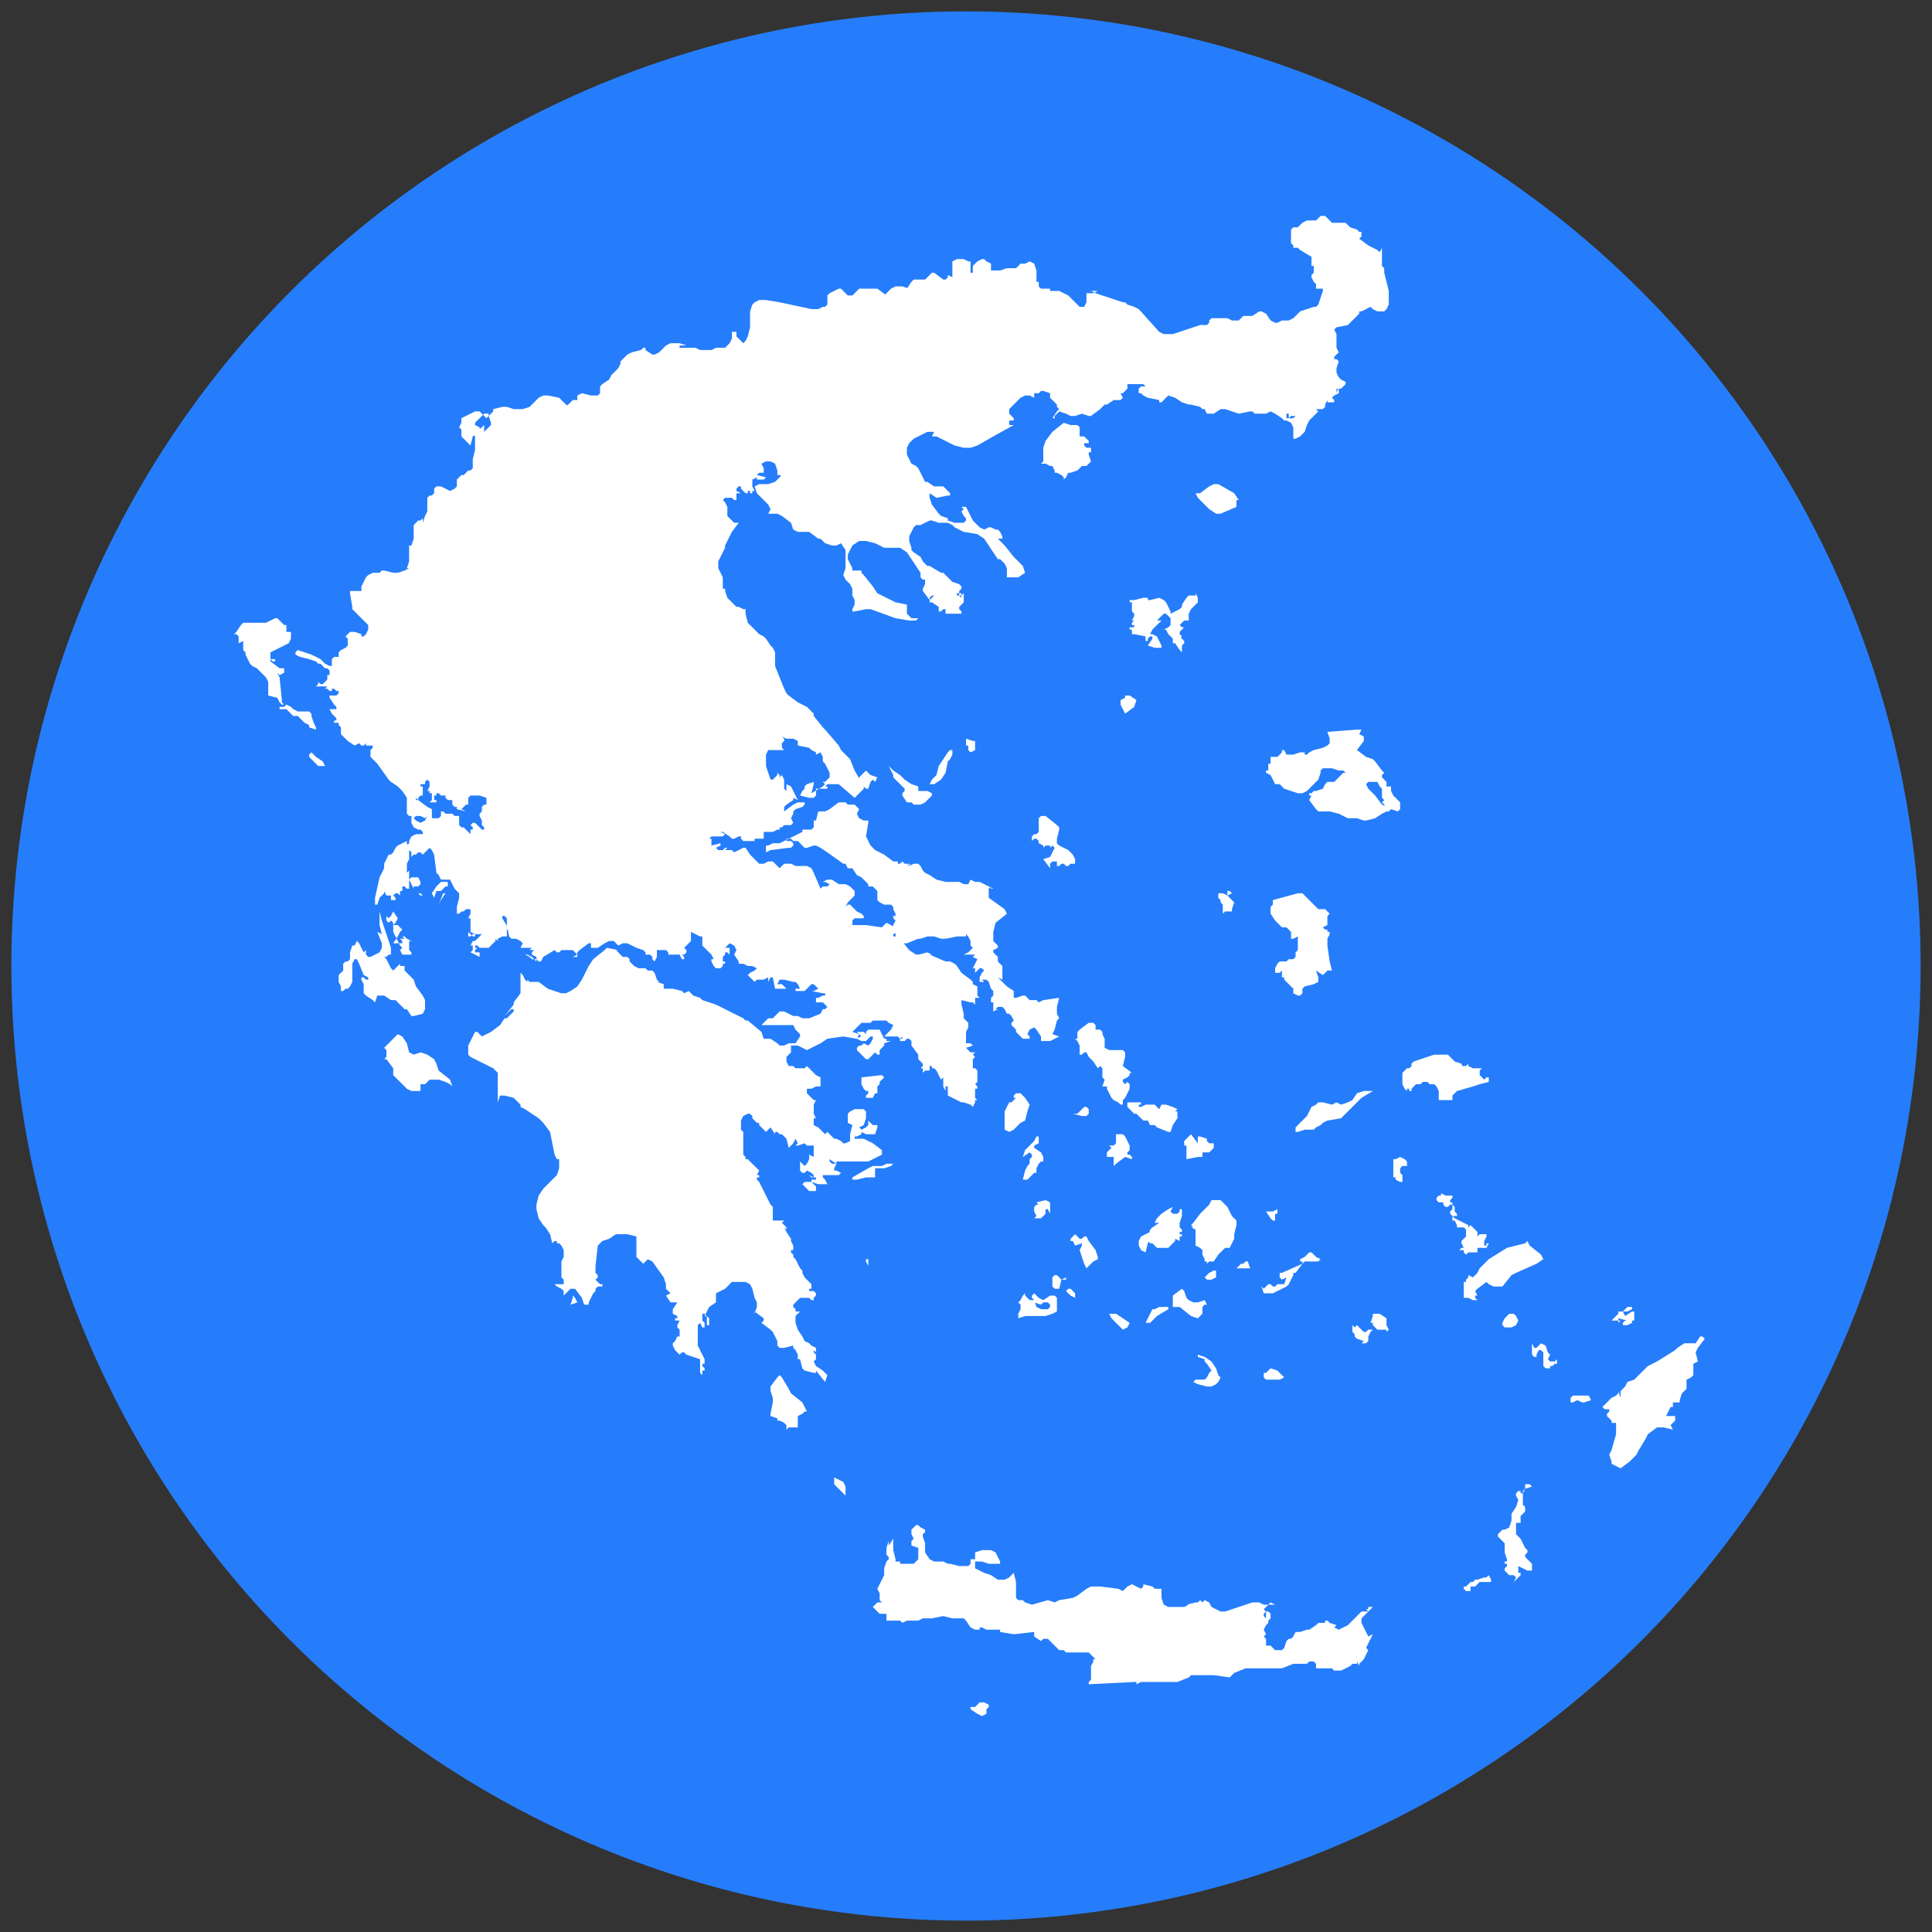 <?xml version="1.0" encoding="utf-8"?>
<!-- Generator: Adobe Illustrator 17.1.0, SVG Export Plug-In . SVG Version: 6.00 Build 0)  -->
<!DOCTYPE svg PUBLIC "-//W3C//DTD SVG 1.1//EN" "http://www.w3.org/Graphics/SVG/1.1/DTD/svg11.dtd">
<svg version="1.1" id="test_x5F_1_xA0_Image" xmlns="http://www.w3.org/2000/svg" xmlns:xlink="http://www.w3.org/1999/xlink"
	 x="0px" y="0px" viewBox="5.1 5 85 85" enable-background="new 5.1 5 85 85" xml:space="preserve">
<rect x="5.1" y="5" width="85" height="85" fill="#333333" stroke="none"/>
<g>
	<circle fill="#257DFB" cx="47.6" cy="47.5" r="42"/>
	<path fill="#FFFFFF" d="M71.6,61.1l-0.4,0.5H71h-0.2l-0.2-0.1l-0.1-0.1l-0.4,0.3L70,61.8l0.1,0.2H70V62v0.1l0.1,0.1h-0.2l-0.2-0.1
		h-0.2L69.5,62v-0.4v-0.2h0.1v-0.1l0.1-0.1v-0.1l0,0l0.2,0.1l0.1-0.1l0.1-0.1l0.1-0.2l0.3-0.3l0.1-0.1l0.8-0.5l0.8-0.2l0.1-0.1
		l0.1,0.2l0.5,0.4l0.1,0.2l-0.3,0.2L71.8,61L71.6,61.1z M58.4,61.3h-0.2l-0.1-0.1l0.1-0.1l0.1-0.1l0.2-0.1h0.1l0,0l0,0l0,0v0.3
		L58.4,61.3z M51.8,61.3L51.8,61.3L51.8,61.3l0.2-0.1l0,0l0,0l0,0l0,0v0.1H51.8l-0.1,0.4h-0.1h-0.1l-0.1-0.1v-0.1v-0.1v-0.1v-0.1
		l0.1-0.1v0h0.1L51.8,61.3L51.8,61.3z M46.5,61.3L46.5,61.3L46.5,61.3L46.5,61.3L46.5,61.3L46.5,61.3L46.5,61.3z M30.1,61.5
		L30.1,61.5L30.1,61.5L30.1,61.5L30.1,61.5L30.1,61.5L30.1,61.5l0.1,0.2l-0.1,0.1L30,61.9l-0.1,0.1v-0.4v-0.2L30.1,61.5L30.1,61.5
		L30.1,61.5z M58.1,62.2l0.1,0.2h-0.1L58,62.5v0.1v0.1v0.1L57.8,63l-0.3-0.1L57,62.5l0,0l0,0l0,0l0,0h-0.1h-0.2v-0.1v-0.2v-0.1V62
		l0.4-0.3l0.1,0.1l0.1,0.3l0.1,0.1l0.2,0.1h0.2L58.1,62.2z M52.4,62.1L52.4,62.1L52.2,62L52,61.8l0.1-0.1h0.1l0,0l0,0l0.1,0.1
		l0.1,0.1v0.1L52.4,62.1z M50.8,62.1l0.2,0.1l0.3-0.2h0.2l0.1,0.1v0.1v0.5l0,0l-0.2,0.1l-0.3,0.1h-0.9L49.9,63v-0.2l0.1-0.2v-0.1
		l0,0v-0.1l0,0l-0.1-0.1l0,0l0.1-0.1l0.1-0.2l0.1-0.1v0.1l0.1,0.1l0.1,0.1h0.1h0.1l0.1,0.3l0.2,0.1h0.3l0.1-0.1v-0.1l-0.1-0.1
		L51,62.3l-0.1,0.1l-0.3-0.1v-0.1l-0.1-0.1V62l0.1-0.1L50.8,62.1L50.8,62.1z M30.5,62.3v0.2V62.3L30.5,62.3L30.5,62.3L30.5,62.3
		l-0.3,0.1l0.1-0.3V62l0,0l0.1,0.1L30.5,62.3L30.5,62.3z M56,62.9l-0.3,0.3h-0.2l0.3-0.6h0.1l0.2-0.1h0.1h0.3l0,0l0,0v0.1L56,62.9z
		 M54.7,63.4L54.7,63.4l-0.2,0.1l-0.1-0.1l-0.2-0.2l-0.1-0.1l-0.1-0.1L54,63l-0.1-0.2h0.2h0.1l0.6,0.4L54.7,63.4z M76.5,62.7
		L76.5,62.7L76.5,62.7L76.5,62.7l0.1,0.2l0.3-0.2l0,0l0,0l0,0l0,0l0,0l0,0l0,0l0,0h0.1l0,0v0.1v0.1v0.1V63v0.1h-0.1l0,0l0,0l0,0l0,0
		v0.1l-0.2,0.1h-0.1h-0.1v-0.1l0,0l0.1-0.1h0.1L76.3,63v0.2l0.1-0.1H76l0.1-0.1l0.1-0.1l0.1-0.1v-0.1l0,0l0,0L76.5,62.7L76.5,62.7
		L76.5,62.7l0.2-0.2h0.2v0.1l-0.2,0.1L76.5,62.7z M66.1,63.3l0.1,0.2l-0.1,0.1l0,0l0,0v-0.1L66,63.5h-0.1h-0.3h-0.1l-0.1,0.1
		l-0.1,0.2v0.1V64l-0.1,0.1h-0.2L65.1,64l-0.3-0.1l-0.1-0.1v-0.1l0,0l0,0l-0.1-0.1v-0.2v-0.1l0.1,0.1l0.1-0.1l0.1,0.1l0.1,0.1
		l0.1,0.1h0.1l0.1-0.1l0,0h0.1h0.1h0.1h0.1l-0.1-0.1l-0.1-0.1v-0.1l0,0h-0.1l0.1-0.3l0,0v-0.1h0.3l0.3,0.2L66.1,63.3z M71.6,63.4
		L71.6,63.4h-0.3l-0.1-0.1v-0.1l0.1-0.2l0.2-0.2h0.2l0.1,0.1l0.1,0.2l-0.1,0.2L71.6,63.4z M73.1,64.2l0.1,0.3l0.1,0.1l-0.1,0.2
		l0.1,0.1h0.2l0.1-0.1l0,0l0,0v0.1V65L73.5,65l-0.1,0.1h-0.1v0.1h-0.1h-0.1L73,65.1v-0.4v-0.2l-0.1-0.1h-0.1l-0.1,0.2v0.1h-0.1l0,0
		l-0.1-0.1v-0.1v-0.2v-0.1v-0.1l0.1,0.2h0.1l0.1-0.1l0.1-0.1L73.1,64.2z M58.8,65.6l-0.1,0.2l-0.1,0.1l-0.2,0.1h-0.2l-0.4-0.1
		l-0.2-0.1l0.1-0.1H58h0.1l0.1-0.1l0.1-0.2l0.1-0.1L58.2,65V65l-0.1-0.1v-0.1v-0.1l0,0.1l-0.3-0.1v-0.1l0,0l0,0l0,0l0.3,0.1l0.3,0.2
		l0.2,0.3l0.1,0.3L58.8,65.6z M79.8,64.3l-0.1,0.2l0.1,0.4L79.6,65v0.1v0.4l-0.1,0.1l-0.2,0.1v0.1V66v0.1l-0.1,0.1l-0.1,0.1
		l-0.1,0.3v0.1l0,0h-0.2h-0.1l0,0v0.1v0.1h-0.1l-0.2,0.4h0.1h0.1h0.1h0.1v0.1v0.1l-0.1,0.1l-0.1,0.1l0,0l0.1,0.2l-0.4-0.1h-0.2
		L78,67.8l-0.4,0.3l-0.1,0.2l-0.3,0.5L77.1,69l-0.3,0.3l-0.4,0.3l-0.4-0.2H76v-0.1L75.9,69l0.1-0.2l0.2-0.7v-0.3v-0.2L76,67.6
		L76,67.5l-0.2-0.2v-0.1l0.1-0.1v-0.1L75.8,67h-0.1l0,0l-0.1-0.1l0.1-0.1l0.3-0.3l0.2-0.1l0.1-0.1v-0.1l0.1,0.3v-0.1v-0.1v-0.1
		l0.1-0.1l0.1-0.1l0.1-0.2l0,0l0.3-0.1l0,0l0.1-0.1l0.3-0.3l0.1-0.1l0.1-0.1l0.4-0.2l0.8-0.5l0.1-0.1l0.3-0.2h0.5l0.2-0.3h0.1
		l0.1,0.1L79.8,64.3L79.8,64.3z M61.6,65.6L61.6,65.6l-0.2,0.1h-0.1h-0.1h-0.1h-0.1H61h-0.2l0,0l0,0l-0.1-0.1v-0.1v-0.1l0,0h0.1
		l0.1-0.1l0.1-0.1l0.3,0.1L61.6,65.6L61.6,65.6z M40.2,67.3v0.5l0,0h-0.1h-0.2h-0.1l-0.1,0.1v-0.2l-0.1-0.1l-0.2-0.1l0,0l0,0l0,0
		l0,0h-0.1l0,0v-0.1l-0.3-0.1v-0.1l0.1-0.5v-0.2l-0.1-0.3L39,66.2v-0.1V66l0.3-0.4l0.1-0.1l0.1,0.1l0.3,0.5l0.1,0.2l0.5,0.4l0.1,0.2
		l0.1,0.2l0,0h-0.1l-0.1,0.1L40.2,67.3L40.2,67.3z M75.1,66.6L75.1,66.6L75.1,66.6l-0.3,0.1h-0.1l-0.2-0.1l-0.2,0.1h-0.1v-0.2
		l0.1-0.1h0.1h0.1h0.1H75L75.1,66.6L75.1,66.6L75.1,66.6z M42.3,70.8L42.3,70.8L42.3,70.8L42,70.5l-0.1-0.1l-0.1-0.1l0-0.3l0,0l0,0
		l0,0l0,0l0.2,0.1l0.2,0.1l0.1,0.2V70.8z M72.2,70.5l-0.1,0.2v0.1v0.3v0.1l0.1,0.1v0.1v0.1l-0.1,0.1l-0.1,0.1v0.2v0.1L71.9,72
		L71.8,72v0.2v0.2v0.1l0.2,0.2l0.2,0.4l0.1,0.1l0,0v0.1l-0.1,0.1l0,0v0.1l0,0l0,0l0.1,0.1l0.2,0.2v0.1v0.2h-0.2L72.1,74l-0.2-0.1
		v0.3l0,0l0,0l0,0H72v0.1l-0.1,0.1l-0.1,0.1l-0.1,0.1l0.1-0.2l-0.1-0.1h-0.1h-0.1l-0.1-0.1l-0.1-0.1V74l0.1-0.1v-0.1h-0.1v-0.1h0.1
		v-0.1l-0.1-0.3v-0.2v-0.1V73v-0.1l-0.1-0.1l-0.1-0.1l-0.1-0.1v-0.1l0.1-0.1l0.1-0.1h0.1l0.2-0.1l0.1-0.3v-0.3l0.2-0.3l0.1-0.3V71
		l-0.1-0.2v-0.1l0.1-0.1H72v0.1h0.1v-0.1L72.2,70.5l0-0.2h0.1h0.1l0.1,0.1L72.2,70.5z M46.6,73.7l0.2,0.1h0.1l0.4,0.1h0.2h0.1h0.1
		l0.1-0.1v-0.1v-0.1h0.1H48L48,73.3l0.3-0.1h0.4l0.2,0.1l0.2,0.4v0.1l0,0h-0.1l0,0h-0.1h-0.1h-0.2l-0.3-0.1H48L48,73.9V74l0.2,0.1
		l0.2,0.1l0.3,0.1l0.3,0.2h0.1h0.2l0.2-0.1l0.1-0.1l0.1-0.1l0.1,0.4v0.2v0.4v0.1l0.1,0.1h0.2l0.1,0.1l0.3,0.1l0.7-0.2l0.3,0.1
		l0.2-0.1l0.6-0.1l0.2-0.1l0.4-0.3l0.2-0.1h0.2h0.2l0.8,0.1l0.2,0.1l0.1-0.1l0.1-0.1l0.2-0.1l0.4,0.2l0.1-0.1l0,0l0,0v-0.1l0.4,0.1
		l0.1,0.1h0.2h0.1V75v0.1v0.1v0.1l0.1,0.3l0.2,0.1h0.3h0.4l0.2-0.1h0.1l0,0l0,0h0.1H57h0.3l0.4-0.1l0,0h0.1l0.1-0.1l0.1,0.1l0.1-0.1
		l0.2,0.1l0.1,0.2l0.2,0.1l0.2,0.1h0.2l1.2-0.4h0.2h0.1l0.2,0.1h0.1h0.4L61,75.5l-0.1,0.1l-0.2,0.2l0.1,0.1l-0.1,0.1V76v0.1l0.1,0.1
		V76v-0.1h0.1L61,76v0.1l0,0l0,0v0.1l0,0l0,0l0,0l-0.1,0.1v0.1l-0.1,0.1l-0.1,0.2l0.1,0.2l-0.1,0.1V77l0.1,0.1v0.1v0.2h0.1H61
		l0.1,0.1l0.1,0.1h0.1h0.2l0.1-0.1l0.1-0.3l0.1-0.1h0.1l0,0l0.1-0.1l0.1-0.2l0,0H62h0.3l0.3-0.1h0.1l0.3-0.2l0.1-0.1h0.1h0.1h0.1
		l0,0v-0.1h0.1l0.1,0.1l0.3,0.1l-0.1,0.1l0.2,0.1H64l0.2-0.1l0.2-0.1l0,0l0,0l0,0l0.2-0.2l0.2-0.2l0.2-0.2h0.3l-0.1-0.1h0.1l0,0l0,0
		v-0.1l0,0h0.2L65.2,76l-0.1,0.1l-0.1,0.1L65,76.4l0.2,0.4l0.1,0.2l0.2-0.1l-0.1,0.2l-0.1,0.2l-0.1,0.2l0.1,0.1l-0.1,0.2l-0.1,0.2
		L65,78.1l-0.1,0.1v0.1l-0.1-0.2v0.1h-0.1h-0.1l-0.1,0.1l-0.4,0.2H64h-0.2l0,0l-0.1-0.1h-0.1h-0.2h-0.2h-0.2L63,78.2l-0.1-0.1h-0.1
		h-0.1l-0.1,0.1h-0.1h-0.3L62,78.2l-0.5,0.2h-1.6l-0.5,0.2l-0.1,0.1l-0.1,0.1l-0.7-0.1h-0.5h-0.2h-0.2h-0.1l-0.1,0.1L56.9,79h-0.1
		h-0.4h-0.2h-0.1L56,79h-0.1h-0.1h-0.1l0,0h-0.1h-0.2h-0.1l-0.2,0.1L55.1,79H55L53,79.1V79l0.1-0.1v-0.1v-0.4v-0.1l0.1-0.2v-0.2V78
		l0.1,0l-0.1-0.1l-0.1-0.1l0,0l0,0L53,77.7h-0.1h-0.7H52l-0.1-0.1h-0.1h-0.1l-0.1-0.1l-0.2-0.2l-0.1-0.1l-0.1-0.1h-0.2l-0.1,0.1
		L50.6,77v-0.1v-0.1l-0.9,0.1l-0.6-0.1l0,0v-0.1l0,0l0,0H49l0,0l0,0l0,0h-0.5l-0.2-0.1h-0.1v0.1l0,0H48l-0.2-0.1l-0.2-0.3l-0.1-0.1
		H47l-0.4-0.1l-0.5,0.1H46h-0.1h-0.1h-0.1l-0.2,0.1H45l-0.2,0.1l-0.1-0.1h-0.4h-0.2v-0.1v-0.1v-0.1h-0.1H44h-0.1L43.8,76l-0.1-0.1
		l-0.1-0.1l-0.1-0.1l0.1-0.1l0,0l0,0l0,0l0,0l0.1-0.1h0.1h0.1l0,0l0,0l0,0l0,0l-0.1-0.1v-0.1v-0.1v-0.1l-0.1-0.2l0.1-0.2l0.1-0.2
		l0.1-0.2v-0.1v-0.1l0,0l0,0v-0.1l0.1-0.3l0.1-0.1v-0.1l-0.1-0.1v-0.1v-0.1l0,0l0,0v-0.1l0.1-0.3v-0.1V73l0.2-0.3v-0.1v0.2v0.4
		l0.1,0.4v0.1l0,0h0.1h0.1l0,0v0.1l0,0h0.1h0.1h0.2h0.2l0.1-0.1l0.1-0.1v-0.3v-0.2L45.2,73v-0.2l0.1-0.1l-0.1-0.2v-0.1v-0.1l0.1-0.1
		l0.1-0.1h0.1l0.1,0.1l0.2,0.1v0.1l-0.1,0.1v0.1l0.1,0.3v0.3v0.1l0.2,0.3l0.2,0.1L46.6,73.7z M70.6,74.3l0.1,0.2v0.1h-0.1l-0.3,0
		h-0.1l-0.1,0.1l-0.1,0.1L70,74.8h-0.1h-0.1L69.8,75h-0.1h-0.1l-0.1-0.1v-0.1l0,0h0.1l0.2-0.2h0.1l0,0l0.1-0.1l0,0H70h0.1l0,0
		l0.3-0.1h0.1L70.6,74.3L70.6,74.3l0.1,0.2L70.6,74.3L70.6,74.3z M48.5,80.4L48.5,80.4l-0.2,0.1l-0.2-0.1l-0.3-0.2v-0.1H48H48
		l0.1-0.1l0.1-0.1h0.1h0.1l0.2,0.1v0.1l-0.1,0.1L48.5,80.4L48.5,80.4L48.5,80.4z M26,23.2L26,23.2L26,23.2L26,23.2L26,23.2z
		 M26,23.1L26,23.1L26,23.1L26,23.1h0.2l0.1,0.1l0.1,0.1l0.1,0.1l0.2-0.2l0.1-0.1V23l0.4-0.1h0.2l0.3,0.1h0.1h0.3l0.3-0.1l0.1-0.1
		l0.3-0.3l0.2-0.1h0.2l0.5,0.1l0,0l0.3,0.3l0.2,0.1H30l0.2-0.2l0.1-0.1h0.1h0.1l0,0v-0.1v-0.1l0,0l0.2-0.1l0.4,0.1h0.2h0.1l0.1-0.1
		v-0.1v-0.1v-0.1l0.1-0.1l0.3-0.2l0,0l0,0l0,0l0.1-0.2l0.3-0.3l0.1-0.2v-0.1l0,0V21v-0.1l0.1-0.1l0.1-0.1l0.1-0.1l0.2-0.1l0.4-0.1
		l0,0l0.1-0.1l0,0h0.1l0,0v0.1l0,0l0.3,0.2h0.1l0.2-0.1l0.3-0.3l0.2-0.1h0.2h0.1h0.1l0.3,0.1h0.2H35l0,0v0.1l0,0l0,0h0.1h0.2h0.2
		h0.1h0.1l0.2,0.1h0.1h0.2h0.1h0.1l0.2-0.1h0.1h0.3H37l0.1-0.1l0,0l0.1-0.1l0.1-0.2v-0.1v-0.1v-0.1h0.1h0.1l0,0v0.1v0.1l0.1,0.1
		l0.1,0.1l0.1,0.1l0.1-0.1l0.1-0.2l0.1-0.4v-0.7l0,0l0.1-0.3l0.1-0.1l0.2-0.1h0.1h0.2l0.6,0.1l1.4,0.3h0.3l0.2-0.1h0.1l0.1-0.1v-0.1
		v-0.2v-0.1l0.1-0.1l0.2-0.1l0.2-0.1h0.1l0.1,0.1l0.1,0.1l0.1,0.1h0.2l0.1-0.1l0.2-0.2h0.1h0.7l0.4,0.3H44l0.1-0.1l0,0l0.2-0.2
		l0.2-0.1h0.3l0.3,0.1H45l0.2-0.3l0.1-0.1h0.1h0.2h0.2l0.1-0.1l0.2-0.2h0.1l0.4,0.3h0.1l0.1-0.1l0,0l0,0l0,0v-0.1l0.2,0.1h0.1H47
		v-0.1v-0.1v-0.2v-0.3l0.2-0.1h0.3l0.2,0.1h0.1V17l0,0h0.1l0,0v-0.2v-0.1l0.1-0.1l0,0l0.1-0.1l0.2-0.1h0.1l0.1,0.1l0.2,0.1v0.1v0.1
		v0.1h0.1h0.1h0.1h0.1H49h0.1l0.3-0.1h0.1h0.2h0.1l0.2-0.2h0.2l0.2-0.1l0.2,0.1l0.1,0.3v0.3v0.1l0,0l0,0v0.1l0,0h0.1l0,0v0.1v0.1
		l0,0l0.1,0.1h0.1h0.3v0.1h0.2h0.2l0.2,0.1l0.2,0.1l0.3,0.3l0.2,0.2h0.2l0.1-0.2V18v-0.1h0.3l0.2-0.1H53h0.1l0.2,0.1l1.2,0.4h0.1
		l0,0l0,0l0.1,0.1l0,0l0.3,0.1l0,0l0.2,0.1l0.9,1l0.2,0.1h0.2h0.2l1.2-0.4h0.2h0.1H58h0.1h0.1l0.1-0.1v-0.1l0.1-0.1h0.1H59h0.1
		l0.2,0.1h0.1h0.1h0.1l0.1-0.1l0.1-0.1h0.1h0.3l0.3-0.2h0.1l0.2,0.1l0.2,0.3l0.2,0.1h0.1l0.2-0.1h0.1h0.1h0.1l0.2-0.1l0.2-0.2
		l0.1-0.1l0.6-0.2h0.1l0,0l0.1-0.1l0.1-0.3l0.1-0.3v-0.1H63l0,0v-0.1v-0.1l-0.1-0.1l0,0l-0.1-0.2v-0.1l0.1-0.1v-0.1V17v-0.1v-0.1
		v-0.1h-0.1l0,0v-0.1v-0.2v-0.1L62.3,16V16l-0.1-0.1h-0.1H62L62,15.8l-0.1-0.1v-0.1v-0.1v-0.1v-0.2v-0.1l0.1-0.1H62h0.1h0.1l0.2-0.2
		l0.2-0.1h0.4l0.2-0.2h0.1h0.1l0.2,0.2l0.1,0.1h0.2H64h0.2h0.1l0.2,0.2l0.3,0.1l0.1,0.1h0.1v0.2l-0.1,0.1l0.4,0.3l0.4,0.2l0.1,0.1
		l0.1-0.2V16V16v0.1v0.1v0.1v0.3v0.1l0.1,0.1v0.2l0.1,0.4l0.1,0.4v0.2v0.2v0.2l-0.1,0.2l-0.1,0.1h-0.1h-0.2l-0.2-0.1l-0.1-0.1
		L65,18.7h-0.1l0,0v0.1l0,0L64.7,19l-0.2,0.2l-0.1,0.1l-0.5,0.1l-0.1,0.1l0.1,0.2v0.2v0.2v0.2l0.1,0.2l-0.2,0.2v0.1h0.1l0.1,0.1
		l-0.1,0.3v0.2l0.1,0.2l0.1,0.1l0.2,0.1v0.1l-0.1,0.1l-0.1,0.1H64h-0.1v0.1v0.1L64,22h0.1l0,0L64,22.1v0.2l-0.2,0.1l-0.1,0.1l0,0
		l0.1,0.1v0.1h-0.1h-0.1h-0.1l0,0v-0.1l0,0l-0.1,0.2v0.1l-0.1,0.1h-0.1l0,0v-0.1v0.1V23l0,0h-0.1l0,0l0,0l0,0l0,0h-0.1l0,0V23
		l0.1,0.1l-0.4,0.4l-0.1,0.2l-0.1,0.3l-0.2,0.2l-0.2,0.1H62l0,0L62,24v-0.2l-0.1-0.2l-0.2-0.1v-0.1h0.1H62H62l0.1-0.1L62,23.3H62
		h-0.1l-0.1,0.1v-0.1v-0.1h-0.1v0.1v0.1v0.1h-0.1l-0.1-0.1l-0.3-0.2L61,23.1l-0.2,0.1h-0.1h-0.4l-0.1-0.1h-0.1l-0.5,0.1l-0.3-0.1
		L59,23L58.8,23l-0.3,0.2h-0.1h-0.2L58.1,23L58,23l-0.1-0.1l-0.4-0.1h-0.1l-0.3-0.1l-0.3-0.2l-0.3-0.1l-0.3,0.3h-0.1v-0.1l-0.5-0.1
		l-0.2-0.1l-0.1-0.1h-0.1l0,0v-0.1v-0.1l0.1-0.1h0.1h0.1L55.5,22l-0.1-0.1h-0.6h-0.1v0.2l-0.2,0.2l0,0h-0.1l0.1,0.2l-0.1,0.1h-0.1
		h-0.1h-0.1l-0.3,0.2h-0.1l-0.2,0.2l-0.4,0.3L53,23.3l-0.3-0.1l-0.3,0.1h-0.2l-0.2-0.1l0,0l0,0l0,0l-0.3-0.1l-0.2,0.2v0.1h-0.1
		l0.2-0.3L51.7,23l-0.1-0.1v-0.1l-0.1-0.1l-0.1-0.1l-0.1-0.1v-0.2L51,22.2h-0.1l-0.1,0.1h-0.1h-0.1l0,0.2l-0.2-0.1h-0.2l-0.2,0.1
		l-0.2,0.2L49.5,23l0,0.2l0.1,0.1l0.1,0.1v0.1h-0.2l0,0v0.1v0.1l0,0h0.1h0.1l-0.9,0.5l-0.7,0.4l-0.3,0.1h-0.3l-0.4-0.1l-0.8-0.4
		h-0.2L46.2,24h-0.3l-0.4,0.2l-0.2,0.1l-0.2,0.2l-0.1,0.2v0.3l0.1,0.2l0.1,0.2l0.2,0.1l0.1,0.1l0.1,0.2l0.1,0.2l0.1,0.2h0.1l0.3,0.2
		h0.1h0.1h0.1h0.1l0.1,0.1l0.2,0.2v0.1h-0.1l-0.5,0.1L46,26.7v0.2l0.1,0.3l0.3,0.4l0.1,0.1l0.3,0.1v0.1l0.3,0.1h0.1h0.1h0.2l0.1-0.1
		v-0.1l-0.1-0.1l-0.1-0.2l0.1-0.1l-0.1-0.1h0.2l0.1,0.2l0.2,0.4l0.1,0.1l0.2,0.2l0.2,0.1l0.2-0.1h0.1l0.2,0.1h0.1l0.1,0.1l0.1,0.2
		v0.1H49l0.3,0.3l0.4,0.5l0.4,0.4l0.1,0.3l-0.3,0.2l-0.3,0h-0.2L49.4,30l-0.1-0.2l-0.1-0.1l-0.1-0.1L49,29.6l-0.2-0.3l-0.2-0.3
		l-0.2-0.3l-0.3-0.2l-0.6-0.1l-0.2-0.1l-0.2-0.1L47,28.1L46.8,28h-0.1h-0.3l-0.3-0.1h-0.1l-0.4,0.2h-0.2L45.4,28v0.1l-0.1,0.1l0,0
		l-0.1,0.2l-0.1,0.2v0.2l0.1,0.3v0.1l0.1,0.1l0.3,0.2l0.1,0.2l0.1,0.1l0.1,0.1h0.1l0.5,0.3h0.1l0.1,0.1l0.1,0.1l0.1,0.1l0.1,0.1
		l0.3,0.1l0.1,0.1v0.1l-0.1,0.1v0.1v0.1l0.1,0.1V31v0.1h-0.1h-0.1l0,0v0.1h0.1h0.1l0.1-0.1v0.1v0.1v0.1v0.1l-0.2,0.2v0.1l0.1,0.1
		v0.1h-0.2l0-0.2v0.1h0.1v0.1h-0.4h-0.2v-0.1v-0.1h-0.1l-0.1,0.1h-0.1v-0.1v-0.1l-0.3-0.2H46v-0.1l0.2-0.2h-0.1L46,31.3l0,0v0.1
		l-0.3-0.4v-0.1l0.1-0.2v-0.1v-0.1h-0.1l-0.1-0.1v-0.1v-0.1L45,29.3l-0.3-0.2h-0.2L44,29.1l-0.4-0.2l-0.4-0.1h-0.3L42.6,29l-0.2,0.4
		v0.2l0.1,0.2l0.1,0.2V30v0.1h0.1h0.2H43v0.1l0.1,0.1l0.4,0.5l0.2,0.3l0.8,0.4l0.5,0.1v0.1v0.1v0.1L45,32l0.1,0.1l0.1,0.1h0.2h0.1
		l-0.1,0.1l-0.1,0h-0.2l-0.6-0.1l-1.1-0.4h-0.2l-0.5,0.1h-0.1v-0.1l0.1-0.2v-0.1v-0.1l-0.1-0.2v-0.1v-0.2l-0.1-0.2l-0.2-0.2
		l-0.1-0.2l0.1-0.3v-0.4v-0.4l-0.2-0.3L41.9,29l-0.2,0l-0.3-0.1l-0.1-0.1l-0.1-0.1h-0.1l-0.4-0.3h-0.1h-0.2h-0.2l-0.2-0.1l-0.1-0.3
		l-0.4-0.3l-0.2-0.1h-0.1h-0.3l0.1-0.2l-0.1-0.2l-0.2-0.2l0,0l0,0l0,0l0,0l-0.3-0.3l-0.1-0.3l0.2-0.1h0.4l0.3-0.1l0.1-0.1l0.1-0.1
		l0.1-0.1l0.1-0.1V26l-0.2-0.1h-0.1l0,0v-0.1v-0.1l-0.1-0.3l-0.2-0.1h-0.2l-0.2,0.1l0.1,0.2v0.2l-0.2,0l-0.1,0.1L38.8,26l-0.1,0.1
		l0,0h-0.2h-0.1L38.4,26l-0.2,0.1l0,0.1v0.2l0.1,0.2h-0.1v-0.1v0.2h-0.1v-0.1H38v0.1h-0.1l-0.1-0.1l-0.1-0.1v-0.1h-0.1l-0.1,0.1v0.1
		l0.2,0.1h-0.1h-0.1v0.1v0.1v0.1h-0.1l-0.1-0.1h-0.2h-0.1l-0.1,0.1l0.1,0.1l0.1,0.2v0.2v0.2l0.1,0.1l0.1,0.1l0.1,0.1h0.2v0.1
		L37.6,28l-0.3,0.4l-0.3,0.6v0.1l-0.3,0.6V30l0.1,0.2l0.1,0.2v0.2v0.2v0.1h0.1v0.1l0.1,0.3l0.4,0.4h0.1l0,0l0.2,0.1l0,0l0,0h0.1l0,0
		v0.2l0,0l0,0l0.1,0.4l0.1,0.1l0.1,0.1l0.3,0.3l0.2,0.1l0.1,0.1l0.2,0.3l0.1,0.1l0.1,0.2v0.2v0.2v0.2l0.2,0.5l0.2,0.5l0.1,0.2
		l0.1,0.1l0.4,0.3l0.4,0.2l0.3,0.3l0,0v0.1l0.4,0.5l0.1,0.1l0.6,0.7l0.1,0.2l0.4,0.4l0.2,0.5l0.4,0.7v0.1l-0.1,0.1l-0.3,0.3L42,39.5
		h-0.3h-0.2l-0.1,0.1l0,0l0,0l0,0h0.1v0.1h-0.1h-0.1l0,0l0,0h-0.1h-0.2L41,39.8l0,0.2l-0.1,0.1h-0.2L40.3,40l0.1-0.2l0.1-0.1v-0.1
		l0.1-0.1l0.3-0.1v0.1l-0.1,0.4l0.5-0.3l0.1-0.1l-0.1-0.1l0,0h0.1l0,0l0,0l0.1-0.1l0.1-0.1v-0.1v-0.1l-0.2-0.4l-0.1-0.1v-0.2
		l-0.1-0.2L41,38.2L41,38.1L40.8,38l-0.1-0.1l-0.5-0.1l0,0l0,0v-0.1v-0.1L40,37.5l0,0h-0.1h-0.2l-0.2-0.1l0,0l0.1,0.1v0.1l-0.1,0.1
		v0.1v0.1l0.1,0.1h-0.2h-0.3L38.9,38l-0.1,0.2v0.4v0.1l0.2,0.6h0.1l0.1-0.1l0.1-0.1V39l0,0l0.1,0.1v0.1l0.1-0.1l0.1,0.2v0.2v0.2
		l0.1,0.1v-0.1l0,0l0,0l0,0v-0.1v-0.1l0.2,0.1l0.1,0.2l0.1,0.2l0.1,0.2L40,40.1l0,0v0.1l-0.3,0.2l-0.1,0.1v0.2l0.4-0.3l0.2-0.1h0.3
		v0.1l-0.1,0.1l-0.3,0.1L40,40.7v0.1l-0.1,0.2V41l0.1,0.2l0,0l0,0l-0.1,0.1h-0.1h-0.1h-0.1l-0.1,0.1l0,0h-0.1v0.1l0,0h-0.1l-0.2,0.1
		h-0.1H39h-0.1h-0.1h-0.1v0.1v0.2h-0.1h-0.2h-0.1v0.1h-0.1h-0.2h-0.2l-0.1-0.1v-0.1h-0.1l-0.2,0.1h-0.1l-0.1-0.1l0,0l0,0l-0.3-0.2
		h-0.1L37,41.7l-0.1,0.1h-0.1h-0.1h-0.1h-0.1h-0.1l-0.1,0.1l0,0l0.1,0v0.3l0.4-0.1v0.1l-0.2,0.1l0.1,0.1h0.2l0.1-0.1h0.1L37,42.4
		h0.1h0.1h0.1l0.1,0.1l0.4-0.2h0.1l0.2,0.3l0.2,0.2l0.1,0.1l0.1,0.1h0.1h0.1l0.2-0.1h0.1h0.1l0.1,0.1l0.1,0.1l0.1,0.1l0.2-0.2h0.1
		h0.1h0.1l0.2,0.1h0.1h0.4l0.2,0.1l0.1,0.2l0.3,0.7l0.1,0.1H41h0.1l0.1-0.1l0.1-0.1h0.1h0.1l0.1-0.1l-0.2-0.1h-0.1l0.2-0.1h0.2
		l0.3,0.2H42h0.3l0.2,0.1l0.1,0.1l0.1,0.1v0.1v0.1l-0.1,0.1l-0.1,0.1l-0.1,0.1l-0.1,0.2l0.1-0.1h0.1l0.1,0.1l0.1,0.1l0.1,0.1
		l0.2,0.1l0.1,0.1v0.1h-0.1h-0.2h-0.1l-0.1,0.1v0.1v0.1h0.1h0.5l0.7,0.1l0.1-0.1l0.1-0.1l0.2,0.1l0.3,0.3l-0.2,0.1h-0.1v0.1h0.1h0.1
		V46l-0.1,0.1v0.1l0.3,0.1l0.4,0.5l0.3,0.2h0.1l0.4-0.1l0.2,0.1H46l0.7,0.3h0.2l0.2,0.1l0.1,0.1l0.2,0.3l0.4,0.3l0.1,0.1v0.1
		l0.2,0.1v0.1v0.1v0.1v0.1l0.1,0.1H48v0.1v0.1v0.1l-0.1-0.1h-0.1L47.4,49v0.2l0.1,0.4v0.2l0.1,0.1l0.1,0.1v0.1v0.1l-0.1,0.2v0.1v0.1
		v0.1v0.1v0.1h0.1h0.1l0.1,0.1V51V51l-0.3,0.1l0.1,0.1l0.1,0.1h0.1H48l-0.1,0.1l0,0l0.1,0.1l-0.1,0.1v0.1v0.1v0.1l0,0l0,0l0,0v0.1
		L48,52l0.1,0.1v0.2v0.2v0.1L48,52.7l0.1,0.1v0.1H48V53H48l0,0v0.1v0.1l0,0l0,0l0,0v0.1l0.1,0.1L48,53.4L48,53.5l-0.1,0.2l-0.1-0.1
		l-0.3-0.1h-0.1l-0.2-0.1l-0.4-0.2v-0.4h-0.1L46.7,53l-0.1-0.2l0-0.4l0,0l-0.1,0.1l-0.1-0.2l-0.1-0.2L46.2,52h-0.1l0,0l0,0l0,0v-0.1
		H46v0.2h-0.1h-0.1l-0.1,0.1v-0.1V52l0,0h-0.1l0.1-0.1v-0.1l-0.2-0.2v-0.2L45.2,51v-0.2l-0.1-0.1H45l-0.1,0.1h-0.2v-0.1l0,0h0.1l0,0
		v-0.1l-0.1,0.1l-0.1-0.1l-0.3,0h-0.1h-0.1h-0.1h-0.1L44,50.6l0.3-0.3l0.1-0.2L44.2,50l-0.1-0.1h-0.1H44h-0.1h-0.3h-0.1L43.4,50l0,0
		l0,0h-0.2h-0.1h-0.1l-0.3,0.3l-0.1,0.1l0.3,0.1l-0.1,0.2l-0.6-0.1l-0.7,0.1l-0.3,0.2L41,51L41,51l-0.4,0.2L40.2,51h-0.1h-0.1H40
		h-0.1v0.1v0.1v0.1l-0.1,0.1l-0.1,0.1v0.2l0.1,0.2H40l0.1,0.1h0.2h0.2l0.1-0.1l0.3,0.3l0.1,0.1l0.2,0.1v0.1v0.1v0.1v0.1H41l-0.2,0.1
		h-0.2l0,0v0.1v0.1l0.2,0.2l0.1,0.1H41l-0.1,0.2v0.2v0.2l0.1,0.2h-0.1v0.2v0.1l0.2,0.1l0.3,0.3l0.1-0.1l0.3,0.3l0,0l0,0h0.1l0.2,0.1
		l0.1,0.1h0.1l0.2-0.1v-0.3l0.1-0.4l-0.2-0.1V54l0.1-0.1l0.2-0.1h0.4l0.1,0.1v0.3l-0.1,0.3l-0.2,0.1l0.1,0.1l0.1,0.1h0.1H43v0.1
		l-0.2,0.1h-0.1v0.1h0.1h0.1h0.2l0.2,0.1l0.2,0.1l0.4,0.3l0,0l0,0l0,0v0.1v0.1l-0.2,0.1l-0.4,0.2l0,0h-0.9h-0.1l0,0l0,0l0,0l0,0
		h-0.3h-0.1v0.1L41.6,56v0.1l0.1,0.1h0.1h0.1l-0.1,0.2v0.1h0.1l0.2,0.1l-0.1,0.1h-0.2h-0.3h-0.2v0.1l0.1,0.1l0.1,0.2h-0.2h-0.1h-0.1
		l-0.3-0.1v-0.1H41v-0.1H41h-0.1h-0.1l-0.1-0.1l0.2,0.1v-0.1l-0.1-0.1l-0.2-0.1l-0.1,0.1h-0.1l-0.1-0.1l0,0v-0.3v-0.1l0.1,0.1
		l0.1,0.1l0.1-0.1l0.1-0.2v-0.2l0.2,0.1l0,0v-0.1v-0.1v-0.1v-0.1v-0.1h-0.1h-0.1h-0.1l-0.1-0.1l-0.3,0.1h-0.1l0.1-0.1l-0.1-0.2
		L40,55.3l-0.1,0.1l-0.1,0.1l-0.1-0.4L39.6,55l-0.1-0.1l0,0h-0.1l0,0l0,0l0,0l0,0l0,0l-0.1-0.1h-0.1h-0.1h0.1l0,0v0.1l-0.2-0.3H39
		l-0.1,0.1l-0.1,0.1l-0.1-0.1l-0.2-0.2l0,0v-0.1h-0.1l-0.1-0.1l-0.1-0.1v-0.1l-0.1-0.1l0,0H38l-0.2,0.1l-0.1,0.2v0.3v0.1l0.1,0.1
		v0.1V55v0.1v0.1v0.1v0.1l0,0v0.1v0.1v0.2l0,0l0.1,0.1v0.1l0.1,0V56l0.4,0.4l0.1,0.1l-0.1,0.2h0.1v0.1h-0.1v0.1l0.1,0.1l0.2,0.4
		l0.1,0.2L39,58l0,0l0.1,0.1v0.1l0-0.1v0.1v0.1v0.3v0.1h0.2h0.2h0.1l0,0l0,0l0,0l0,0h-0.1l0,0h0.1l-0.1,0.1l0.1,0.1l0.1,0.1v0.1
		l-0.1-0.1l0.1,0.2l0.2,0.3v0.1l0.1,0.2v0.2l0,0h-0.1l0,0v0.1l0.1,0.1l0,0l0,0l0,0l0,0l0,0V60v0.1v0.1v0.1l0.1,0.1l0.2,0.4l0.1,0.1
		v0.1l0.1,0.2l0.2,0.2l0.1,0.1v0.1v0.1h-0.1v0.1h0.1h0.1l0.1,0.1v0.1l-0.1,0.1v0.1V62l0,0l0,0v0.1v0.1h-0.1l-0.1-0.1l-0.4,0
		l-0.1,0.1L40,62.4v0.1l0.1,0.1l0,0v0.1l0,0h0.2l-0.2,0.2v0.3l0.1,0.3l0.2,0.3l0.1,0.2l0,0l0.2,0.1l0.1,0.1l0.2,0.1v0.1v0.1l0,0H41
		l-0.1-0.1l0,0v0.1l0.1,0.1v0.1v0.1l-0.1,0.1l0.1,0.2l0.3,0.2l0.2,0.2l-0.1,0.3L41,65.3L41,65.4h-0.1l-0.4-0.1l-0.1-0.1l-0.1-0.4
		h-0.1v-0.1v-0.1l-0.1-0.2l-0.1-0.1L40,64.2l-0.4,0.1h-0.2l-0.1-0.1v-0.2l-0.2-0.4l-0.1-0.1L39,63.5l-0.4-0.3l0.1-0.1v-0.1l-0.4-0.3
		l0,0v0.1L38.3,63v-0.1v-0.1l0.1-0.3v-0.2l-0.1-0.2l-0.1-0.4l-0.1-0.2l-0.2-0.1h-0.2h-0.4L37,61.7l-0.4,0.2v0.4l-0.3,0.2l-0.1,0.2
		l-0.1,0.2h0.1l0.1,0.1v0.1v0.2h-0.1V63v-0.1l-0.1-0.1h-0.1L36,62.9V63v0.1l0,0l0.1,0.1v0.2L36,63.4l-0.1-0.2l-0.1,0.1v0.1V64v0.2
		l0.1,0.2l0.2,0.4v0.1v0.1L36,65V65v0.1l0.1,0.1v0.1H36l0,0v0.1v0.1l-0.1-0.1v-0.2V65v-0.2l-0.3-0.1l-0.3-0.1l-0.1-0.1h-0.1
		l-0.1,0.1H35l-0.1-0.1l-0.1-0.1l-0.1-0.2v-0.1l0.1-0.1l0.1-0.2H35v-0.1v-0.2l-0.1-0.1v-0.1l0.1-0.2h-0.2v-0.1v-0.2V63h0.1v-0.1
		l-0.2-0.1v-0.2l0.2-0.3h-0.3l-0.2-0.3l0.2-0.1l-0.2-0.2v-0.2l-0.1-0.3l-0.5-0.7l-0.2-0.1l-0.2,0.2l-0.2-0.2l-0.1-0.1v-0.2l0,0v-0.1
		v-0.1v-0.1V60v-0.2v-0.3v-0.1l-0.4-0.1h-0.3h-0.2l-0.3,0.2l-0.3,0.1l-0.1,0.1l-0.1,0.1l-0.1,0.9v0.1v0.1V61l0.1,0.1v0.1l-0.1,0.1
		l0.1,0.1l0.1,0.1h0.1v0.1h-0.1h-0.1l-0.1,0.1v0.1l-0.1,0.1l-0.2,0.4v0.1h-0.1h-0.1l-0.1-0.3l0,0l-0.3-0.4h-0.2h-0.1l-0.2,0.1
		l-0.1-0.1l-0.2-0.1l-0.1-0.1H30h-0.1v-0.1v-0.1l-0.1-0.1V61v-0.1v-0.1v-0.2v-0.1l0.1-0.2v-0.1v-0.2l-0.1-0.2l-0.1-0.1h-0.2h0.1l0,0
		v-0.1h-0.1l0,0l-0.1,0.1l-0.1-0.4l-0.2-0.3L29,58.9l-0.2-0.3l-0.1-0.4V58l0.1-0.4l0.2-0.3l0.4-0.4l0.2-0.2l0.1-0.3v-0.4L29.6,56
		l-0.1-0.2l-0.2-1l-0.3-0.4l-0.2-0.2l-0.6-0.4l-0.2-0.1L28,53.6l-0.2-0.2l-0.1-0.1l-0.4-0.1h-0.2l-0.1,0.3H27v-0.1v-0.1v-0.1
		L27,53.2L27,53v-0.2v-0.2L27,52.2l-0.1-0.1L26.8,52l-0.4-0.2l-0.6-0.3l-0.1-0.1v-0.1v-0.2v-0.1l0.3-0.6h0.1l0.2,0.2l0.4-0.2
		l0.4-0.3l0.2-0.3h0.1l0.1-0.1l0.1-0.1l0.1-0.1v-0.1l0,0l0,0l0,0l0,0h-0.1l-0.1,0.1l-0.1,0.1l-0.1,0.1l0.4-0.5v-0.1l0.3-0.4v-0.1
		v-0.1v-0.5v-0.2l0.1,0.1l0.1,0.2l0.1,0.1v-0.1v-0.1V48v0.1l0.1,0.1h0.1h0.2h0.1l0.4,0.3l0.6,0.2h0.2l0.2-0.1l0.3-0.2l0.2-0.3
		l0.3-0.6l0.2-0.3l0.5-0.4l0.1-0.1l0.5,0.1H32h0.1h0.1l0.1,0.1l0.1,0.1l0.1,0.1h0.1h0.1l0.1,0.1v0.1l0.1,0.1l0.1,0.1l0.2,0.1h0.1
		h0.1h0.1l0,0l0.1,0.1h0.1h0.1l0.1,0.1l0.1,0.3l0.1,0.1H34l0.3,0.1l0,0v0.1v0.1h0.1h0.3l0.4,0.1l0.1,0.1l0.2-0.1l0.1,0.1l0.1,0.1
		l0.3,0.1l0.1,0.1h0.1h0.1H36l0.6,0.2l0.8,0.4l0.4,0.2l0.1,0.1H38l0.6,0.5l0.1,0.3h0.1H39l0.3,0.2l0.1,0.1h0.1h0.1l0.2-0.1h0.1h0.1
		H40h0.1l0.2-0.3v-0.1l-0.1-0.1l-0.1-0.1L40,50.1h-0.1l-0.8,0h-0.2l0,0l0,0h-0.3l0.2-0.2l0.1-0.1H39h0.1l0.2-0.2l0.1-0.1h0.2
		l0.4,0.2h0.2l0.2,0.1h0.3l0.5-0.2l0.1-0.2h0.1l0.1-0.1l-0.1-0.1l-0.1-0.1L41,49.1V49v-0.1h0.1l0.2-0.1h0.1v-0.1h-0.1l-0.5-0.1
		l0.1,0l0.2-0.1l-0.2-0.2h-0.1l-0.3,0.3h-0.1h-0.3v-0.1h0.2l-0.1-0.2l-0.1-0.1h-0.1l-0.4-0.1h-0.2l-0.1,0.2h0.1h0.1l0.1,0.1l0.1,0.1
		h-0.1h-0.3h-0.1L39.1,48H39l-0.1,0.2l0,0v-0.1V48l-0.2,0.1h-0.3l-0.1,0.1l-0.3-0.3l0.1-0.1l0.2-0.1l0.1-0.1l-0.2-0.1L38,47.5
		l-0.2-0.1h-0.1h-0.1v-0.1l-0.2-0.3l0.1-0.2l-0.1-0.2l-0.2-0.1l-0.2,0.2h0.2v0.1L37.2,47l-0.1-0.1h-0.1L37,47l-0.1,0.1v0.1v0.1l0,0
		l0,0l0,0H37v0.1h-0.1l0,0l0,0v0.1l-0.1,0.1h-0.1h-0.1l-0.1-0.1l0,0l-0.1-0.2l0,0v-0.1l0,0l0,0h0.1L36.4,47l-0.4-0.4L36,46.3v-0.1
		l0,0h-0.1L35.5,46v0.1v0.2v0.1l-0.2,0.2l-0.1,0.1l0.1,0.1l0,0l0,0v-0.1v0.1v0.1l-0.1,0.1h-0.1l0.1,0.1v0.1h-0.1L35,47h-0.2h-0.3
		v-0.1l-0.1-0.1h-0.1h-0.1h-0.1h-0.1L34,46.9L34,47.1l-0.1,0.2l-0.1-0.1v-0.1L33.7,47h-0.1h-0.1l0,0v-0.1l-0.1-0.1l-0.3-0.1
		l-0.4-0.2h-0.2l-0.2,0.1l-0.2-0.2h-0.2l-0.2,0.1l-0.3,0.2h-0.1h-0.1h-0.1v-0.1v-0.1l0,0h-0.1l-0.4,0.3l-0.1,0.1v0.2l-0.2,0L30.5,47
		l-0.2-0.2h-0.4h-0.1l-0.1,0.1h-0.1l-0.1-0.1L29,47.1l-0.1,0.2h-0.1l-0.1-0.1h-0.1h-0.1l0,0l-0.1-0.1L28.2,47h0.1l0.2,0.1l0.1,0.1
		l0.1,0.1v-0.1l0,0l0,0l0,0v-0.1L28.5,47l0,0v-0.1l0,0l0.1-0.1h-0.2l0.1-0.1h-0.1h-0.1h-0.1h-0.1l0,0l0,0h-0.1l0.1-0.2l-0.1-0.1
		l-0.2-0.1h-0.2l-0.1-0.1l-0.1-0.5l0-0.3l-0.1-0.1l0,0l0,0h-0.1v0.1l0.3,0.5h-0.1l0,0l0,0l0,0l0,0v0.1v0.1v0.1h-0.1h-0.1l-0.2,0.1
		h-0.1l0,0l0,0l0,0L27,46.4L27,46.3h-0.1v0.1l0,0l0,0l-0.1,0.1l-0.1,0.1l-0.1,0.1h-0.1h-0.2h-0.1l-0.1-0.1h-0.1L26,46.7l0,0h0.1h0.1
		l0,0h-0.1L26,46.8v0.1h-0.2l0.4,0.2V47v-0.1h-0.1h-0.3h-0.1h0.1l0.1-0.1v-0.1v-0.1h-0.1l0,0l0.1-0.2v-0.1v0.1H26l0.1-0.1l0.1-0.1
		l0.1-0.1l-0.3,0h-0.1l-0.1,0.1h-0.1v-0.1v-0.1V46l0,0l0,0l0,0l0,0l0.1,0.1l0.1,0.1H26v-0.1L25.8,46v-0.1v-0.3v-0.1v-0.1h-0.1h-0.1
		h-0.1h0.1l0,0h0.1l0,0l0,0l0,0l0.1-0.2v-0.1v-0.1h-0.1h-0.1l-0.1,0.1h-0.1l0,0l-0.1,0.1h-0.1l0,0v-0.1L25.2,45v-0.1l0.1-0.4v-0.2
		l-0.2-0.2L25,43.9l-0.1-0.2h-0.3h-0.1l-0.1-0.2l-0.1-0.1l-0.1-0.8l-0.1-0.2l-0.1-0.1H24l-0.1,0.1l-0.1,0.1l-0.1,0.1l-0.1-0.1h-0.1
		l-0.1,0.1h-0.1l-0.1,0.1l0,0v-0.1v-0.1l-0.2-0.2v-0.1l0.1-0.1V42l0.1-0.2l0.2-0.1h0.2h0.1l0,0v-0.1l-0.1-0.1h-0.1l-0.2-0.1
		l-0.1-0.2v-0.2v-0.2l0.1-0.2v0.1V41l0.1,0.1l0.2,0.1l0.2-0.1l0.1-0.2l0.1-0.2h0.1v0.1v0.1l0,0l0,0l0,0l0,0l0,0V41h0.2h0.1l0.1-0.1
		v-0.2h0.1l0.1,0.1h0.1h0.1h0.1H25l0.1,0.1h0.1h0.1V41v0.1v0.2l0.1,0.1h0.1l0.1,0.1l0.2,0.2v-0.1v-0.1l0,0h0.1v-0.1l-0.1-0.1
		l0.1-0.1H26l0.1,0.1l0.2,0.2l0,0h0.1l0,0l0,0v-0.1l-0.1-0.1l0,0v-0.2l0,0l0,0l0,0l-0.1-0.2v-0.1l0.1-0.1v-0.1v-0.1l0.1-0.1h0.1
		v-0.3L26.2,40l-0.4,0l-0.1,0.1v0.1v0.1v0.1h-0.1l0,0l0,0l-0.2,0.2l0.2,0.1l-0.4-0.1v-0.1h-0.1l-0.1-0.1L25,40.2l0,0h-0.1h-0.1
		l-0.1-0.1v-0.1l0,0l0,0h0.1V40h-0.1l0,0h-0.1h-0.1l-0.1-0.1h-0.1V40h-0.1v0.1v0.1h0.1v0.1H24l0.1-0.1v-0.1V40v-0.1H24l0,0l0,0l0,0
		l0,0v-0.1h-0.1l0,0l0,0l0,0l0.1-0.2v-0.2l-0.1-0.1l-0.1,0.1v-0.1v0.1v0.1h-0.1h-0.1v0.1h0.1v0.1v0.1v0.1L23.7,40h-0.1l-0.1,0.1v0.1
		l-0.1-0.1v0.1l0,0l0,0h0.1l0.4,0.3l0.2,0.1v0.1v0.1l0,0h-0.1l-0.2,0.2l-0.2-0.1h-0.1h-0.1l0,0l-0.1,0.1l-0.1,0.1v-0.1v-0.1h-0.1
		l-0.1-0.1v-0.1v-0.1l0,0l0,0l0,0v-0.1l0,0l0,0l0,0L23,40.1l-0.2-0.3l-0.2-0.2l-0.3-0.2l-0.1-0.1l-0.5-0.7l-0.2-0.2l-0.1-0.1v-0.1
		v-0.1v-0.1V38l0.1-0.1v-0.1h-0.1h-0.1h-0.1v-0.1l-0.1,0.1h-0.1L21,37.8l-0.1-0.1l-0.2,0.1l-0.3-0.2l-0.3-0.3V37L20.1,37L20,36.9
		L20,36.8h-0.2v-0.1h0.1v-0.1l-0.2-0.2l-0.1-0.2h-0.1h0.1h0.2h0.1v-0.1l-0.1-0.1l-0.2-0.3v-0.1h0.1h0.1h0.1l0.1-0.1v-0.1l-0.1,0
		l-0.1-0.1h-0.1v0.1h-0.1l-0.1-0.1h-0.1l0.1-0.1h-0.2h-0.1h-0.1h-0.1l0.1-0.1v-0.1v-0.1V35l0.1,0.1h0.1l0.1-0.1l0.1-0.1l0,0v-0.1
		v-0.1l0,0h0.1l0,0v-0.2l-0.1-0.1h-0.1l-0.1-0.1l0,0l-0.1-0.1l0,0h-0.1l-0.1-0.1L18.7,34l-0.4-0.1l-0.2-0.1v-0.1l0,0l0,0l0.1-0.1
		l0.3,0.1l0.3,0.1l0.4,0.2l0.2,0.2l0.2,0.1h0.1v-0.1v-0.1V34l0.1-0.1h0.1h0.1H20H20v-0.2l0.1-0.1l0.2-0.1l0.1-0.1v-0.1v-0.1l0,0
		v-0.1l0,0l-0.1-0.1l0,0l0,0l0.1-0.1V33v-0.1l0,0l0,0l0.1-0.1h0.1h0.1l0,0l0.3,0.1L21,33h0.1l0.1-0.1l0.1-0.2v-0.2L20.8,32l-0.2-0.2
		v-0.1l-0.1-0.6V31h0.1h0.4H21v-0.2l0.1-0.2l0.1-0.2l0.1-0.1l0.2-0.1h0.3l0.1-0.1h0.1l0.4,0.1h0.2l0.3-0.1l0.2-0.1H23V30l0.1-0.3
		v-0.1v-0.2v-0.1v-0.1v-0.1v-0.1h0.1l0,0l0.1-0.3v-0.2v-0.2v-0.2l0.1-0.1l0.1-0.1h0.1l0.1-0.1V28l0.1-0.3l0.1-0.2v-0.1v-0.1v-0.1V27
		v-0.1l0.1-0.1H24h0.1l0.1-0.1v-0.1v-0.1l0.1-0.1h0.2l0.2,0.1l0.2,0.1l0.2-0.1l0.1-0.1v-0.1v-0.1v-0.1l0.1-0.1l0.1-0.1h0.1l0.1-0.1
		l0.1-0.1h0.1l0.1-0.1v-0.1v-0.1v-0.1v-0.1l0.1-0.4v-0.2v-0.2v-0.2l-0.1-0.1l0.4-0.3l0.1-0.1V24l0.2-0.2l0.1-0.1v-0.1l-0.1-0.3v-0.1
		h-0.1h-0.1l-0.1,0.1l-0.1,0.1L26,23.6l0,0v0.1l0.2,0.1v0.1L26.1,24l-0.2,0.2l-0.1,0.4l0,0l-0.2-0.2l-0.2-0.2v-0.1V24v-0.1l-0.1-0.1
		l0.1-0.2v-0.2l0.4-0.2L26,23.1L26,23.1z M26,23.2L26,23.2L26,23.2L26,23.2L26,23.2L26,23.2L26,23.2z M52.9,25.5L52.9,25.5
		L52.9,25.5h-0.2l0,0l-0.1,0.1l-0.1,0.1l-0.3,0.1h-0.1L52,26l-0.1,0.1V26l-0.1-0.1l-0.2-0.1l0,0h-0.1l0,0l0,0v-0.1l0,0l-0.1-0.2
		h-0.1l-0.2-0.1h-0.2L51,25.3v-0.3v-0.3l0.1-0.3l0.3-0.4l0.5-0.4l0.3,0.1h0.3l0.1,0.1V24v0.1v0.1h0.1h0.1l0.1,0.1l0.1,0.1v0.1h-0.2
		v0.1l0.1,0.1h0.2v0.2h-0.1v0.1l0.1,0.3L52.9,25.5L52.9,25.5z M59.4,26.7L59.4,26.7l0.2,0.3L59.5,27v0.2v0.1l-0.7,0.3h-0.2l-0.3-0.2
		L57.9,27l-0.1-0.1l-0.1-0.2h0.2l0.4-0.3l0.2-0.1h0.2L59.4,26.7L59.4,26.7z M57.7,31.1L57.7,31.1L57.7,31.1L57.7,31.1L57.7,31.1
		l0.1,0.2v0.1v0.1l-0.1,0.1l-0.2,0.2l-0.1,0.2v0.3h-0.1h-0.1l-0.1,0.1l-0.1,0.1l0.1,0.1h0.1l-0.1,0.1l-0.1,0.1v0.1l0.1,0.1l-0.1,0.1
		V33l0.1,0.1l0.1,0.1v0.1l0,0l0,0l-0.1,0.1v0.1v0.1v0.1l-0.1-0.1H57l-0.2-0.3h-0.1v-0.1v-0.1l0,0l-0.2-0.2l-0.1-0.2h-0.1l0.2-0.1
		l0.1-0.1v-0.1v-0.2l-0.1-0.1l-0.1-0.1h-0.1l-0.3,0.3h0.1h0.1h0.1l0,0h-0.1l-0.1,0.1l-0.3,0.3l-0.1,0.2h0.1l0,0l0,0L56,33l0.1,0.2
		l0.1,0.2v0.1H56h-0.1l-0.3-0.1l0.2-0.3l0,0V33h-0.1l-0.1,0.1v0.1h-0.1v-0.1l0,0l0,0V33L55,32.9H55h-0.1v-0.1v-0.1l0,0H55l0,0h-0.1
		h-0.1v-0.1l0,0h0.1H55v-0.1h-0.1v-0.1l0,0l0,0l0.1-0.1h-0.1l0.1-0.2v-0.1V32l-0.1-0.1v-0.2v-0.1v-0.1h-0.1v-0.1H55l0.4-0.1h0.1h0.1
		v0.1l0,0h0.1l0.4-0.1l0.2,0.1l0.1,0.1l0.1,0.2l0.1,0.2V32l0.2-0.1l0.2-0.1l0.1-0.1v-0.1l0.2-0.3l0.1-0.1l0,0h0.2h0.1L57.7,31.1
		L57.7,31.1L57.7,31.1z M17.7,32.8L17.7,32.8L17.7,32.8L17.7,32.8h0.2v0.3l-0.1,0.2l-0.2,0.1l-0.4,0.2l-0.2,0.1v0.2v0.1l0.1,0.1h0.1
		V34H17v0.1l0.4,0.3h0.2v0.2l-0.2,0.1l-0.1-0.1l0.1,0.2l0.1,1v0.1l0.1,0.1h0.1l0.2,0.1l0.1,0.1l0.2,0.1h0.1h0.1h0.1h0.1h0.1l0.1,0.1
		v0.1l0.1,0.3l0.1,0.2v0.1L18.7,37v-0.1l-0.2-0.1l-0.2-0.2l-0.1-0.1h-0.1h-0.1H18l-0.2-0.2l-0.1-0.1h-0.1h-0.1h-0.1v-0.1h0.1h0.1
		l0.1-0.1L17.5,36l-0.1-0.1l0,0l0,0l0,0l-0.1-0.2l-0.4-0.1v-0.2V35l-0.1-0.2l-0.2-0.2l-0.2-0.2l-0.2-0.1l-0.1-0.1l-0.2-0.4v-0.1H16
		h-0.1l-0.1-0.1v-0.1v-0.2v-0.1l-0.2,0.1v-0.2v-0.1l-0.1-0.1h-0.1l0.1-0.1l0.2-0.3l0.1-0.1h0.1h0.7h0.2l0.2-0.1l0.2-0.1h0.1l0.1,0.1
		l0.1,0.1l0.1,0.1H17.7L17.7,32.8z M54.6,36.4L54.6,36.4L54.4,36v-0.2l0.2-0.1v-0.1l0,0h0.1h0.1l0.3,0.2L55,36.1L54.6,36.4z
		 M65.1,37.6l-0.3,0.4V38l0.4,0.3l0.3,0.1l0.1,0.1l0,0l0.3,0.4l0.1,0.1L66,39l-0.1,0.1v0.1l0.1,0.1l0.1,0.1v0.1v0.1h0.1h0.1v0.2
		l0.1,0.2l0.2,0.2l0.1,0.1v0.1v0.2l-0.1,0.1l-0.3-0.1l-0.1,0.1h-0.1L66,40.4l-0.1-0.1l0.1-0.1l-0.1-0.1v-0.1V40v-0.1l0,0v-0.1v-0.1
		l-0.1-0.1l0,0l-0.1-0.2h-0.1h-0.3l-0.1,0.1l0.1,0.2l0.3,0.3l0.3,0.4l0.2,0.1v0.1l0,0l0,0l0,0v0.1l-0.2,0.1l-0.3,0.2l-0.4,0.1h-0.1
		l-0.3-0.1h-0.3h-0.1l-0.2-0.1l-0.2-0.1l-0.4-0.1h-0.4h-0.1l-0.1-0.1l-0.3-0.4L62.8,40h-0.1v-0.1h0.1l0.1-0.1H63l0,0l0,0l0,0
		l0.3-0.1l0,0l0.1-0.2l0.1-0.1h0.1h0.1h0.1l0.2-0.2l0.2-0.2l0,0h0.1V39l-0.1-0.1H64l-0.3-0.1h-0.1h-0.2h-0.1l-0.1,0.1L63.2,39
		l-0.1,0.3l0,0l-0.4,0.4l-0.1,0.1l-0.2,0.1h-0.2l-0.6-0.2l-0.1-0.1l-0.1-0.1h-0.1h-0.1l-0.1-0.2L61,39.1L60.8,39v-0.1h0.1v-0.1v-0.1
		v-0.1l0,0l0,0l0,0l0,0H61l0,0v-0.1v-0.1v-0.1h0.1h0.1h0.1l0.2-0.2v-0.1h0.1l0.1,0.2h0.3l0.3-0.1h0.2v-0.1l0,0l0,0V38v0.1v0.1h0.1
		l0.1-0.1l0.2-0.1l0.4-0.1l0.2-0.1l0.1-0.1v-0.2l-0.1-0.3l1.3-0.1h0.2l-0.1,0.2l0.2,0.1L65.1,37.6L65.1,37.6L65.1,37.6z M47.9,37.6
		L47.9,37.6L47.9,37.6L47.9,37.6H48l0,0v0.2L48,38l-0.2,0.1L47.7,38v-0.1l0,0v-0.1h-0.1v-0.1v-0.1v-0.1L47.9,37.6L47.9,37.6
		L47.9,37.6z M46.5,39.3l-0.3,0.2H46l0.1-0.2l0.1-0.1l0.1-0.1l0.1-0.4l0.4-0.6l0.1-0.1l0,0l0,0l0,0l0,0H47v0.2l-0.1,0.2l-0.1,0.1
		l-0.1,0.5L46.5,39.3z M19.3,38.5l0.1,0.2h-0.2h-0.1l-0.1-0.1l-0.2-0.2l-0.1-0.1v-0.1l0.1-0.1l0.1,0.1l0.1,0.1L19.3,38.5z
		 M44.4,38.9L44.4,38.9L44.4,38.9L44.4,38.9l0.3,0.2l0.2,0.2l0.3,0.2l0.3,0.1v0.2h0.2h0.2l0.2,0.1v0.1l-0.3,0.3l-0.2,0.1h-0.2h-0.1
		l-0.1-0.1h-0.2L44.8,40v-0.1l0.1-0.1v-0.1l-0.1-0.1l-0.3-0.3l-0.1-0.1v-0.1l-0.2-0.4L44.4,38.9L44.4,38.9z M43.7,39.2l-0.1,0.2
		l-0.1-0.1l-0.1,0.1l-0.1,0.3h-0.1l-0.1-0.1h-0.1H43h-0.1h-0.1h-0.1v-0.2l0.1-0.1h0.1l0,0v-0.1l0.1-0.1l0.1-0.1l0.1-0.1l0.1,0.1
		l0.1,0.1L43.7,39.2z M43.2,41.8L43.2,41.8l0.1,0.2l0.1,0.2l0.2,0.2l0.4,0.2l0.4,0.3h0.2v0.1V43l0,0h0.1l0.1-0.1l0.1,0.1h0.2
		l0.1,0.1L45,43l0.1,0.1l0.2-0.1h0.2l0.1,0.1l0.1,0.2l0.1,0.1l0.2,0.1l0.3,0.2l0.4,0.1h0.4h0.2l0.2,0.1h0.2l0.1-0.2l0.2,0.1h0.2H48
		h0.2l0.4,0.2l0.2,0.1h-0.1L48.7,44l-0.1,0.1v0.1v0.2v0.1l0.7,0.5l0.1,0.2l-0.5,0.4l-0.1,0.4v0.4l0.2,0.2v0.1l-0.2,0.1v0.1l0.2,0.2
		V47v0.2v0.1l0.2,0.2v0.1v0.1l0,0l0,0v0.2v0.1v0.1L49,48l0,0l0.1,0.1l0.1,0.1l0.2,0.2l0.3,0.2v0.1v0.1v0.1h0.1l0.3-0.1h0.1l0.2,0.2
		h0.3l0.1,0.1l0.2-0.1l0.7-0.1l-0.1,0.4v0.3l0.1,0.2l-0.1,0.1l-0.1,0.4l-0.1,0.2l0.3,0.1l-0.2,0.1l-0.2,0.1H51h-0.1v-0.1v-0.1
		l-0.2-0.3l0,0l-0.1-0.1l-0.2,0.1l-0.1,0.2l0.1,0.1v0.1h-0.2h-0.1l-0.1-0.1l-0.2-0.2v-0.1l-0.1-0.1l-0.1-0.1l0,0V50l0.1-0.1
		l-0.1-0.2l-0.1-0.1h-0.1l-0.1-0.2l-0.1-0.1h-0.2l-0.1,0.1L49,49.4l0,0l-0.2,0.1v-0.1l0,0l0,0l0,0v-0.3v0h-0.1V49v-0.1l0.1-0.1v-0.1
		v-0.1l-0.1-0.1l-0.1-0.3l-0.1-0.1h-0.1h-0.1l0.1,0.1h-0.2v-0.2l0.1-0.2l0.1-0.1l-0.1-0.1h-0.1l-0.1,0.1l-0.1,0.1l0,0l0,0l0,0H48H48
		l0,0v-0.1l0,0v-0.1h-0.1l0.2-0.4l-0.2-0.1l0.1-0.1h-0.2h-0.3l0.2-0.1l0.1-0.1l0.1-0.1l-0.1-0.1v-0.1v-0.1l0,0l-0.1-0.2l-0.1-0.1
		v0.1h-0.4l-0.5,0.1h-0.2l-0.3-0.1h-0.1h-0.2l-0.3,0.1h-0.1L45,46.5h-0.1l-0.3,0.1h-0.1l-0.1-0.1l-0.2-0.4l0,0l0,0l0,0h-0.1l0.1-0.2
		l0.2-0.2l0.1-0.2l-0.1-0.1v-0.1h0.1v-0.1L44.4,45l0-0.1l-0.1-0.1L44,44.8l-0.2-0.1l-0.1-0.1v-0.1v-0.2v-0.1L43.5,44l0,0l0,0h-0.1
		h-0.1V44v-0.1l-0.1-0.1L43,43.6l-0.2-0.1l-0.2-0.3h-0.1h-0.1l-0.1-0.2l0,0L42.2,43l-0.7-0.5l-0.3-0.2L41,42.2H41h-0.1l-0.3,0.1
		h-0.1l-0.1-0.1L40.2,42h-0.1h-0.1H40l-0.1-0.1h-0.1h-0.1V42h0.1h0.1l0.1,0.1v0.1l-0.1,0.1h-0.1L39,42.4l-0.2,0.1v-0.1v-0.1v-0.1
		l0,0h0.1l0.2-0.1h0.1h0.2l0.4-0.2l0.2-0.1l0.2-0.1l0.2-0.1l0,0v-0.1l0,0h0.1h0.2h0.1l0.1-0.1v-0.1v-0.1v-0.1h0.1l0.1-0.4H41h0.4
		l0.2-0.1l0.4-0.3h0.2h0.1l0.1,0.1h0.1h0.1h0.1l0.1,0.1l0.1,0.1l-0.1,0.2l0.1,0.2l0.2,0.1h0.2v0.1L43.2,41.8z M51.6,41.9L51.6,41.9
		v0.2l0.1,0.1l0.4,0.2l0.2,0.2l0.1,0.2l0,0l0,0l0,0v0.1v0.1l0,0l0,0l0,0L52.2,43l-0.1,0.1H52L51.9,43h-0.1l-0.1,0.1h-0.1L51.6,43
		v-0.1h-0.1h-0.1L51.3,43v0.2l-0.3-0.4l0.3-0.1l0.2-0.4l-0.1-0.1l-0.1,0.1l0,0v-0.1h-0.1h-0.1l-0.1,0.1v-0.1l-0.2-0.1V42l0,0v0.1
		L50.8,42l-0.1-0.1h-0.1L50.5,42v-0.1v-0.1l0.1-0.1h0.1l0.1-0.1v-0.1v-0.2v-0.2v-0.1l0.1-0.1h0.2l0.5,0.4l0.1,0.1v0.1L51.6,41.9
		L51.6,41.9z M22.9,43.5L22.9,43.5L22.9,43.5L22.9,43.5l0.2-0.2v0.2V44v0.1H23L22.9,44h-0.1l0,0v0.2l0,0h-0.1v0.1l0,0l0,0v0.1
		l-0.1-0.1h-0.1l-0.1,0.1l0.1,0.1v0.1h-0.1h-0.1v-0.1v-0.1h-0.2l-0.1-0.2L22,44.3l-0.1,0.1l-0.1,0.1l-0.1,0.3h-0.1v-0.3l0.2-0.9
		l0.2-0.4v-0.2l0.2-0.4h0.1l0.1-0.1l0.1-0.2l0.1-0.1l0.2-0.1l0.2-0.1l0,0v0.1H23l0.1,0.2v0.2v0.2v0.1L23,43v0.1v0.1v0.1v0.1
		L22.9,43.5L22.9,43.5l-0.1,0.3L22.9,43.5L22.9,43.5z M23.5,43.6L23.5,43.6L23.5,43.6L23.5,43.6L23.5,43.6L23.5,43.6L23.5,43.6
		L23.5,43.6l0.1,0.2v0.1L23.5,44L23.3,44v0.1l0.1,0.1l0.1,0.1l0,0h0.1l0.1,0.1h-0.1l-0.3-0.3l-0.2-0.4l0.1-0.1h0.1L23.5,43.6
		L23.5,43.6z M24.2,44.5L24.2,44.5L24.2,44.5l-0.1-0.2l0.2-0.3l0.1-0.1l0.1-0.1h0.2h0.1V44L24.7,44l-0.1,0.1l-0.1,0.1h-0.1h-0.1
		L24.2,44.5L24.2,44.5z M59.1,44.4L59.1,44.4l0.3,0.3l0,0l0,0l0,0l0,0L59.3,45v0.1h-0.1h-0.1H59l-0.1,0.1v-0.1V45v-0.1v-0.1l0,0
		l-0.1-0.1v-0.1l-0.1-0.1v-0.1v-0.1h0.1h0.1l0,0l0,0L59.1,44.4l0-0.2h0.1l0.1,0.1L59.1,44.4L59.1,44.4L59.1,44.4z M62.7,44.6
		l0.4,0.4l0,0l0,0l0,0h0.1l0,0l0,0l0,0l0,0h0.1h0.1l0.1,0.1l0.1,0.1l-0.1,0.1v0.2v0.2l-0.2,0.1l0.1,0.1l0,0h0.1v0.1h0.1v0.1
		l-0.1,0.2v0.2v0.1l0.1,0.7l0.1,0.4h-0.2l-0.2,0.2L63,47.7l0.1,0.3v0.2l-0.2,0.1l-0.4,0.1l-0.1,0.1v0.2l-0.1,0.1h-0.1l-0.2-0.1H62
		L62,48.5l-0.2-0.2l0,0l0,0l-0.1-0.1l-0.1-0.1V48l0,0h-0.1l0,0v-0.1v-0.1v-0.1l-0.1,0.1l-0.2,0v-0.2l0.1-0.2l0.1-0.1h0.1h0.2l0,0
		l0.1-0.1H62l0,0l0.1-0.1v-0.1v-0.1l0.1-0.1v-0.1v-0.3v-0.1l0,0l0,0l0,0l0,0v-0.1L62,46.3H62h-0.1v-0.1v-0.1V46l-0.1-0.1l-0.1-0.1
		h-0.1h-0.1l-0.1-0.1l-0.2-0.2l-0.2-0.3L61,45.2V45v-0.1l0.1-0.1v-0.2l1.1-0.3h0.2L62.7,44.6L62.7,44.6z M24.4,44.8L24.4,44.8
		L24.4,44.8l0.2-0.5h0.1l-0.2,0.3L24.4,44.8L24.4,44.8z M22.6,45.4l-0.1,0.2l-0.1,0.1h0.1h0.1l0.1,0.1l0.1,0.1L22.7,46l-0.1,0.2
		l-0.2,0.3h0.1h0.1h0.1h0.1v-0.1l-0.1-0.1h0.2l-0.1-0.1h0.1l0.1,0.1l0.2,0.1l0,0h-0.1v0.3v0.1l0.1,0.1v0.1H23h-0.1h-0.1l-0.1-0.2
		l0.1-0.1l-0.1-0.1l-0.1-0.2L22.4,46v-0.1v-0.2v-0.1l-0.1-0.1l-0.1,0.1l-0.1-0.1v-0.2l0.1,0.1l0.1-0.1l0.1-0.2L22.6,45.4L22.6,45.4z
		 M21.9,45.5l0.4,1.2v0.1v0.2L22.2,47l-0.1,0.1l-0.1,0l0.1,0.1l0.2,0.4l0.1,0.1l0.1-0.1l0.1-0.1l0.1-0.1l0,0v0.1l0,0h0.2v0.1v0.1
		l0.1,0.1l0.3,0.3l0.1,0.3l0.3,0.4l0.1,0.2v0.2v0.2l-0.1,0.2l0,0l-0.4,0.1h-0.1L23,49.4h-0.1l-0.1-0.1l-0.1-0.1l-0.2-0.2L22.3,49
		l-0.3-0.2h-0.3l-0.1,0.3L21.5,49l-0.3-0.2l-0.1-0.1v-0.1v-0.2v-0.1l-0.1-0.2v-0.1h0.1l0.1,0.1h0.1v-0.1L21.3,48l-0.2-0.1l-0.2-0.5
		l-0.1-0.2h-0.1l-0.1,0.2v0.2v0.4v0.2l-0.1,0.2l-0.1,0.1h-0.1l-0.1,0.1h-0.1v-0.2L20,48.2V48v-0.1l0.1-0.1l0.1-0.1v-0.1v-0.1v-0.1
		l0.1-0.1h0.1l0.1-0.1l0-0.3l0.1-0.3v-0.3v0.2v0.1h0.1l0.1-0.2l0.1,0.1l0.1,0.2l0.1,0.2l0.1-0.1v0.1v0.1l0.1,0.1h0.1l0.2-0.1
		l0.2-0.1l0.1-0.2v-0.2l-0.2-0.5l0.2,0.1l-0.1-0.4v-0.1v-0.1v-0.1v-0.1v-0.1v-0.1L21.9,45.5z M43.9,50.5L43.9,50.5L43.9,50.5
		l0.1,0.2h0.1l0,0v0.1h0.2L44,50.9V51l-0.2,0.2v0.2h-0.1l-0.1-0.1l-0.1,0.1l-0.1,0.1l-0.1,0.1h-0.1L43,51.4l-0.1-0.1l-0.1-0.1v-0.1
		l0.1-0.1L43,51l0.1-0.1l0.2,0.1l0.1-0.1l0.1-0.2v-0.1h-0.1l-0.1,0.1l-0.1,0.1h-0.1H43l-0.2-0.1h-0.1l0.3-0.1l-0.1-0.1l-0.1-0.1h0.1
		H43h0.1l0.1,0.1v-0.1l0,0l0,0l0,0l0.1-0.1h0.1h0.1h0.2h0.1L43.9,50.5L43.9,50.5z M53.7,51.1l0.2,0.1h0.6l0.1,0.1v0.2l-0.1,0.4
		l0.4,0.3h-0.1l0,0l0,0v0.1l-0.1,0.1l-0.2,0.1v0.1l0.1,0.1l0.1-0.1l0.1,0.1v0.2l-0.1,0.2l-0.1,0.2l-0.1,0.1l0,0v0.2h-0.1l-0.1-0.1
		l-0.2-0.1l-0.1-0.1l-0.2-0.4v-0.1h-0.1h-0.1l0.1-0.3l-0.1-0.1L53.6,52l-0.1-0.1L53.4,52l-0.2-0.3l-0.2-0.2L53,51.5l-0.1-0.2h-0.1
		l-0.1,0.1h-0.1v-0.1v-0.2L52.6,51l-0.1-0.2l-0.1-0.1h0.1l0,0v-0.1v-0.1v-0.1l0.1-0.1l0.4-0.3h0.2l0.1,0.1v0.1v0.1l0,0h0.1h0.1
		l0.1,0.1v0.1l0,0l0,0l0.1,0.2L53.7,51.1L53.7,51.1z M23.1,51.3l0.2,0.1l0.3-0.1l0.3,0.1l0.3,0.2l0.1,0.2l0.1,0.3l0.5,0.4l0.1,0.3
		l-0.1-0.1l-0.2-0.1l-0.3-0.1h-0.2H24l-0.1,0.1l-0.1,0.1h-0.1h-0.1v0.1v0.1v0.1v0.1V53h-0.1h-0.2h-0.1l-0.2-0.1l-0.4-0.4l-0.2-0.2
		v-0.2L22.4,52l-0.3-0.4L22,51.6l0.1-0.1v-0.2v-0.1L22,51.1l0.4-0.4l0.2-0.2l0.2,0.1l0,0l0,0l0,0l0,0l0.2,0.3L23.1,51.3L23.1,51.3z
		 M69.5,52.2L69.5,52.2L69.5,52.2L69.5,52.2L69.4,52l-0.1-0.1h0.1h0.1h0.1l0.1-0.1v0.1l0.2,0.1h0.4l-0.1,0.1l0,0v0.1v0.1l0.1,0.1
		l0.1,0.1l0.1-0.1h0.1v0.1v0.1l-0.4,0.1l-0.3,0.1L69.2,53l-0.1,0.1L69,53.2L69,53.3v0.1l0,0h-0.1h-0.1h-0.4l0-0.1v-0.1v-0.1V53
		l-0.1-0.2l-0.1-0.1H68l-0.1-0.1h-0.1h-0.1l-0.1,0.1h-0.2l-0.1,0.1l-0.1,0.1V53h-0.1v-0.1h-0.1L67,53l-0.1-0.1l-0.1-0.2v-0.1v-0.3
		v-0.1l0.1-0.1l0.1-0.1h0.1l0.1-0.1v-0.1l0.1-0.1l0.9-0.3h0.3h0.3l0.1,0.1l0.2,0.2l0.3,0.1L69.5,52.2z M43.5,53.3L43.5,53.3h-0.2
		l0,0h-0.1v-0.1l0.1-0.1v-0.1L43.3,53h-0.1l-0.1-0.1L43,52.7v-0.2v-0.1l0.9-0.1l0.1,0.1l-0.1,0.1l-0.1,0.1v0.1l-0.1,0.1v0.1V53v0.1
		h-0.1L43.5,53.3z M64.8,53.5l-0.6,0.6l-0.1,0.1l-0.6,0.1l-0.2,0.1l-0.1,0.1L63,54.6l-0.1,0.1h-0.1h-0.1h-0.1h-0.1l-0.3,0.1h-0.1
		v-0.2l0.1-0.1l0.3-0.3l0.1-0.1l0.1-0.2l0.1-0.2l0.2-0.1l0.1-0.1h0.2l0.4,0.1l0.2-0.1l0.2,0.1l0.3-0.1l0.2-0.1l0.2-0.3l0.3-0.1h0.4
		L65,53.3L64.8,53.5z M50.2,53.3l0.2,0.3l-0.1,0.3l-0.1,0.4L50,54.4l-0.3,0.3l-0.2,0.1l-0.2-0.1v-0.1v-0.4v-0.1v-0.2l0.1-0.2
		l0.1-0.2h0.1l0.1-0.1l0.1-0.1h-0.1l0,0v-0.1l0.1-0.1h0.1H50L50.2,53.3L50.2,53.3L50.2,53.3L50.2,53.3L50.2,53.3L50.2,53.3z
		 M55.5,53.6L55.5,53.6h0.2h0.2l0.1,0.1l0.1,0.1l0.1-0.2h0.2l0.3,0.1l0.2,0.1l-0.1,0.1h0.1V54v0.1v0.1l-0.2,0.3l-0.1,0.3h-0.1
		L56,54.6l-0.1-0.1h-0.1h-0.1l-0.1-0.2h-0.1h-0.1l-0.3-0.3L55,54l-0.1-0.1l-0.1-0.1l-0.1-0.1v-0.1v-0.1h0.1h0.4l0,0h0.1v0.1h-0.1
		v0.1h0.1L55.5,53.6L55.5,53.6z M52.9,54.1h-0.2l-0.4-0.1L52.3,54h0.2l0.1-0.1l0.1-0.1l0.1-0.1h0.1l0.1,0.1v0.1V54L52.9,54.1z
		 M43.6,54.9h-0.2h-0.2l-0.2-0.1v-0.1l0.2-0.1l0.1-0.1v-0.2l0,0l0,0l0,0l0,0l0.1,0.1l0.1,0.1h0.1h0.1v0.1L43.6,54.9z M54.6,55.9
		L54.6,55.9l-0.4,0.3l-0.1,0.1v-0.1v-0.1V56l0,0v-0.1H54h-0.2v-0.1v-0.1l0.1-0.1l0.1-0.1l0,0l-0.1-0.1h0.2l0.1-0.1v-0.2V55v0v-0.1
		h0.1h0.2l0.1,0.1l0.1,0.2l0.1,0.2v0.1v0.1l-0.1,0.1v0.1l0,0h0.1l0.1,0.1v0.1L54.6,55.9L54.6,55.9z M57.5,54.9l0.3,0.4l0,0V55h0.1
		l0.3,0.1l0,0v0.1l0.1,0.1h0.2v0.1v0.1l-0.1,0.1l-0.1,0.1h-0.2H58v0.2h-0.1h-0.1l-0.5,0.1v-0.1l0,0l0,0l0,0v-0.1l0,0l0,0l0,0v-0.3
		v-0.1h-0.1v-0.2l0.1-0.1L57.5,54.9L57.5,54.9z M50.9,55.7l0.1,0.2v0.2h-0.1l-0.1,0.1l-0.1,0.2v0.2h-0.1l-0.2,0.2l-0.1,0.1h-0.2
		l0.1-0.4l0.1-0.2l0.1-0.1v-0.1l0,0l0,0l0,0V56l0.1-0.1v-0.1l-0.1-0.1l-0.3,0.2l0.1-0.3l0.2-0.2l0.2-0.2l0.1-0.2h0.1v0.2v0.1
		l-0.2,0.1v0.1L50.9,55.7z M66.7,55.9L66.7,55.9l0.2,0.1l0.1,0.1l0,0v0.1v0.1l0,0l0,0h-0.1l0,0l0,0h-0.1l-0.1,0.1v0.1l0,0l0,0l0,0
		v0.1l0.1,0.1V57h-0.1l-0.2-0.1v-0.1l0,0h-0.1v-0.1v-0.3v-0.1v-0.1v-0.1v-0.1V56h0.1L66.7,55.9L66.7,55.9z M44,56.4h-0.2h-0.2v0.2
		v0.2h-0.2h-0.2l-0.4,0.1h-0.2v-0.1l0.7-0.4l0.2-0.1h0.4l0.2-0.1h0.3l-0.1,0.1L44,56.4z M41,57.4L41,57.4h-0.3l-0.1-0.1l-0.1-0.1
		l-0.1-0.1l0.1-0.1h0.1h0.1h0.1l0,0l0.1,0.1l0.1,0.1L41,57.4L41,57.4L41,57.4z M51.1,57.8L51.1,57.8l0.2,0.1v-0.1l0,0l0,0l0,0v0.1
		V58v0.2v0.2l-0.1-0.2h-0.1v0.1v0.1L51,58.5l-0.1,0.1l0,0l0,0l0,0l0,0l0,0l0,0l0,0l0,0h-0.1h-0.1h-0.1h-0.1v-0.1l0,0l0,0v0.1h-0.1
		h-0.1l0.3,0v0.1v-0.1l0,0l0.1-0.1l-0.1-0.2v-0.1v-0.1l0.1-0.1V58l0,0h0.1l-0.1-0.1L51.1,57.8L51.1,57.8z M59.5,58.7v0.2l-0.1,0.4
		v0.2l-0.2,0.4l0,0h-0.1H59l-0.3,0.3l-0.2,0.3h-0.2l-0.1,0.1v-0.1l0,0h-0.1v-0.1l-0.1-0.2V60l-0.1-0.1l-0.2-0.1v-0.1v-0.1v-0.1v-0.1
		v-0.1v-0.1v-0.1l0,0l-0.2-0.1L57.6,59l-0.1-0.1v-0.1l0,0l0,0l0,0v0.1l0.1-0.1l0.3-0.4l0.4-0.4V58l0.1-0.2h0.1h0.2l0,0h0.1l0.1,0.1
		l0.2,0.2l0.1,0.2l0.1,0.2L59.5,58.7z M68.7,57.6L68.7,57.6L68.7,57.6L68.7,57.6L68.7,57.6h0.2H69v0.1l-0.1,0.1v0.1H69L69,58
		l0.1,0.1v0.1v0.1l0.1,0.1v0.1h-0.1l0,0l0,0l0,0H69H69l-0.1-0.1v-0.1l0.1-0.1V58h-0.1l-0.1,0.1h-0.1L68.6,58V58v-0.1h-0.1h-0.1
		l-0.1-0.1h0v-0.1l0.1-0.1h0.1l0,0v-0.1L68.7,57.6L68.7,57.6z M57.1,58.5L57,58.8V59l0.1,0.1v0.1H57v0.1h0.1v0.1H57v0.1v0.1
		l-0.2-0.1v0.1l-0.1,0.1l-0.2,0.2h-0.1h-0.3h-0.1l-0.2-0.2h-0.1l-0.1-0.1v-0.1l0.1-0.4l0.1-0.1l0.3-0.2h-0.1H56h-0.1l0.1-0.2
		l0.2-0.2l0.3-0.2l0.2-0.1l-0.1,0.2l0.1,0.1h0.2l0.1-0.1l0,0v-0.1H57h0.1L57.1,58.5L57.1,58.5L57.1,58.5L57.1,58.5z M61.2,58.4v0.2
		l0,0v0.1l0,0h-0.1l-0.1-0.1l0,0l0,0l0,0l0,0l-0.2-0.3H61h0.1l0.2-0.1V58.4L61.2,58.4z M69.8,58.9L69.8,58.9l0.2,0.2l0.1,0.1v0.2
		l0.1-0.1h0.1h0.1h0.1v0.1l-0.1,0.2v0.1v0.1l0,0l0,0h0.1v-0.1h0.1l-0.1,0.2h-0.1l-0.3,0v0.1V60v0.1H70h-0.1h-0.1h-0.1l-0.1,0.1
		l-0.1-0.1L69.5,60h-0.1h-0.1l0.1-0.1l0,0h0.1l-0.1-0.2v-0.1l0.1-0.1l0.1-0.1l0,0v-0.1v-0.1v-0.1l-0.1-0.1h-0.1h-0.1l0,0L69.2,59
		v-0.1l-0.1-0.2L69,58.7H69l0,0v-0.2l0.1,0.1l0.6,0.3v0.1L69.8,58.9z M52.4,59.3l0.2,0.2h0.1l0.1-0.1h0.1l0.1,0.2l0.3,0.4l0.1,0.3
		v0.1l0,0l-0.2,0.1l0,0l-0.3,0.3l-0.1-0.2l-0.1-0.3l-0.1-0.3l0.1-0.2v-0.1l-0.3,0.1l-0.1-0.2h-0.1v-0.1l0,0L52.4,59.3L52.4,59.3
		L52.4,59.3L52.4,59.3L52.4,59.3L52.4,59.3z M55.5,60.1L55.5,60.1L55.5,60.1L55.3,60l-0.1-0.2v-0.2l0.1-0.2l0.2-0.1l0.2-0.1h0.1
		l-0.2,0.5L55.5,60.1L55.5,60.1L55.5,60.1z M63.1,60.5L63.1,60.5L63.1,60.5L63.1,60.5L63.1,60.5h-0.2h-0.2h-0.1h-0.1l-0.1,0.1
		L62.1,61H62L62,61.1l-0.2,0.4l-0.1,0.1l-0.6,0.3h-0.4l-0.1-0.3l0.1,0.1l0.1-0.1l0.1-0.1H61l0.1,0.1h0.1l0.1-0.1h0.1h0.2l0,0
		l0.1-0.3l-0.2,0.1l-0.1-0.1v-0.1V61h0.1l0.9-0.4v-0.1l0,0l0,0l0,0h-0.1v-0.1l0.2-0.1l0.1-0.1l0.1-0.1h0.1l0.1,0.1l0.1,0.1l0.2,0.1
		L63.1,60.5z M43.3,60.7L43.3,60.7L43.3,60.7L43.3,60.7L43.3,60.7L43.3,60.7l-0.1-0.2v-0.1h0.1v0.1l0,0V60.7z M60.1,60.8h-0.2h-0.2
		h-0.2l0.1-0.1l0.1-0.1h0.1l0.1-0.1H60L60.1,60.8L60.1,60.8z"/>
</g>
</svg>

